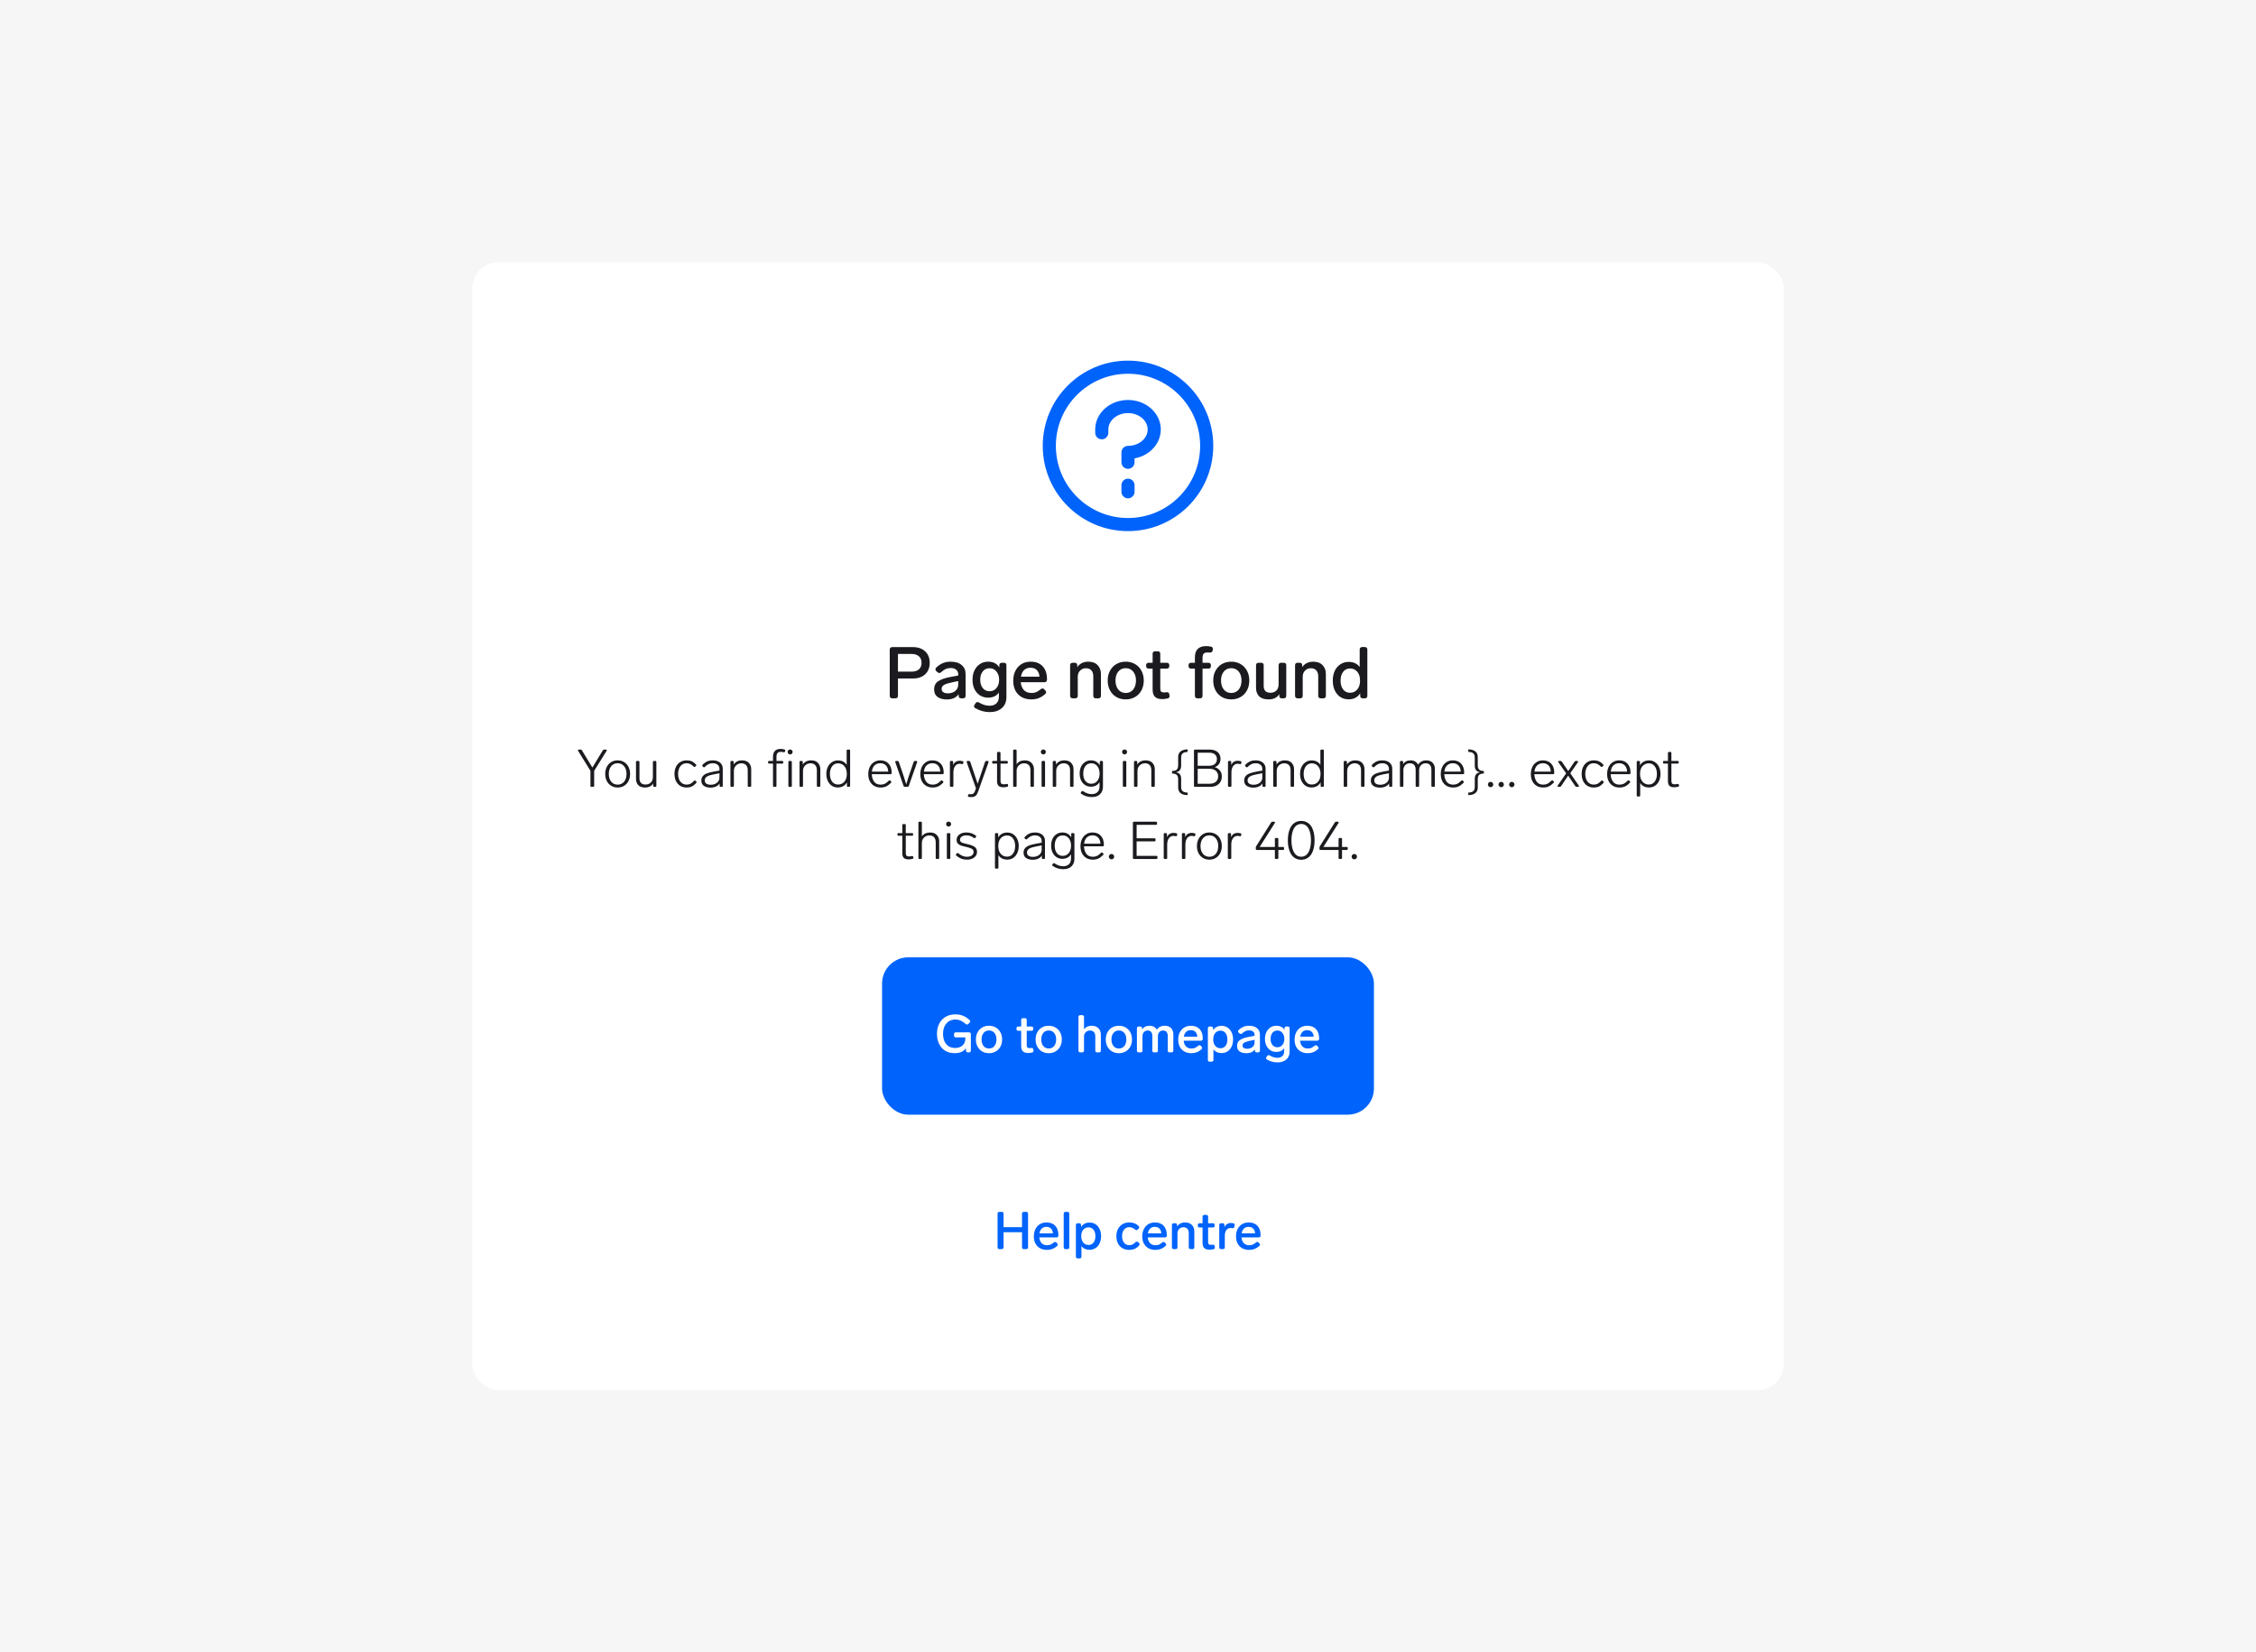 <svg width="688" height="504" viewBox="0 0 688 504" fill="none" xmlns="http://www.w3.org/2000/svg">
<rect width="688" height="504" fill="#F6F6F6"/>
<rect x="144" y="80" width="400" height="344" rx="8" fill="white"/>
<path d="M344 141V138C348.418 138 352 134.865 352 131C352 127.135 348.418 124 344 124C339.582 124 336 127.135 336 131V132M344 150V148M368 136C368 149.255 357.255 160 344 160C330.745 160 320 149.255 320 136C320 122.745 330.745 112 344 112C357.255 112 368 122.745 368 136Z" stroke="#0063FB" stroke-width="4" stroke-linecap="round" stroke-linejoin="round"/>
<path d="M272.107 213C271.872 213 271.681 212.934 271.535 212.802C271.403 212.655 271.337 212.465 271.337 212.23V198.15C271.337 197.901 271.403 197.71 271.535 197.578C271.681 197.446 271.872 197.38 272.107 197.38H278.421C279.975 197.38 281.215 197.813 282.139 198.678C283.063 199.529 283.525 200.695 283.525 202.176C283.525 203.657 283.063 204.823 282.139 205.674C281.215 206.525 279.975 206.95 278.421 206.95H273.845V212.23C273.845 212.465 273.779 212.655 273.647 212.802C273.515 212.934 273.324 213 273.075 213H272.107ZM278.025 204.86C278.963 204.86 279.697 204.633 280.225 204.178C280.767 203.709 281.039 203.041 281.039 202.176C281.039 201.296 280.767 200.629 280.225 200.174C279.697 199.705 278.963 199.47 278.025 199.47H273.845V204.86H278.025ZM289.891 201.824C291.357 201.824 292.487 202.169 293.279 202.858C294.071 203.533 294.467 204.435 294.467 205.564V212.23C294.467 212.465 294.401 212.655 294.269 212.802C294.137 212.934 293.946 213 293.697 213H293.125C292.89 213 292.699 212.934 292.553 212.802C292.421 212.655 292.355 212.465 292.355 212.23V211.746C292.003 212.259 291.519 212.655 290.903 212.934C290.287 213.213 289.568 213.352 288.747 213.352C287.617 213.352 286.686 213.103 285.953 212.604C285.234 212.091 284.875 211.321 284.875 210.294C284.875 209.15 285.3 208.307 286.151 207.764C287.016 207.207 288.211 206.789 289.737 206.51L292.223 206.048V205.652C292.223 205.051 292.01 204.589 291.585 204.266C291.174 203.929 290.624 203.76 289.935 203.76C289.348 203.76 288.835 203.863 288.395 204.068C287.969 204.259 287.507 204.581 287.009 205.036C286.818 205.197 286.635 205.278 286.459 205.278C286.283 205.278 286.099 205.197 285.909 205.036L285.557 204.728C285.366 204.552 285.271 204.361 285.271 204.156C285.271 203.965 285.359 203.782 285.535 203.606C286.165 203.005 286.833 202.557 287.537 202.264C288.241 201.971 289.025 201.824 289.891 201.824ZM289.077 211.482C289.957 211.482 290.697 211.247 291.299 210.778C291.915 210.309 292.223 209.634 292.223 208.754V207.742L290.309 208.138C289.238 208.358 288.446 208.607 287.933 208.886C287.419 209.165 287.163 209.59 287.163 210.162C287.163 210.573 287.331 210.895 287.669 211.13C288.006 211.365 288.475 211.482 289.077 211.482ZM304.765 202.858C304.765 202.638 304.831 202.469 304.963 202.352C305.11 202.22 305.3 202.154 305.535 202.154H306.151C306.4 202.154 306.591 202.22 306.723 202.352C306.855 202.484 306.921 202.675 306.921 202.924V212.604C306.921 214.056 306.452 215.185 305.513 215.992C304.589 216.799 303.357 217.202 301.817 217.202C300.277 217.202 298.825 216.806 297.461 216.014C297.182 215.867 297.043 215.669 297.043 215.42C297.043 215.288 297.102 215.127 297.219 214.936L297.505 214.518C297.666 214.269 297.864 214.144 298.099 214.144C298.26 214.144 298.422 214.195 298.583 214.298C299.17 214.635 299.712 214.877 300.211 215.024C300.71 215.185 301.238 215.266 301.795 215.266C302.646 215.266 303.328 215.031 303.841 214.562C304.369 214.107 304.633 213.389 304.633 212.406V211.24C303.9 212.281 302.8 212.802 301.333 212.802C300.424 212.802 299.602 212.575 298.869 212.12C298.15 211.651 297.586 211.005 297.175 210.184C296.779 209.348 296.581 208.395 296.581 207.324C296.581 206.253 296.779 205.307 297.175 204.486C297.586 203.65 298.15 202.997 298.869 202.528C299.602 202.059 300.424 201.824 301.333 201.824C302.888 201.824 304.032 202.403 304.765 203.562V202.858ZM301.795 210.844C302.646 210.844 303.342 210.521 303.885 209.876C304.428 209.216 304.699 208.365 304.699 207.324C304.699 206.297 304.428 205.461 303.885 204.816C303.357 204.156 302.66 203.826 301.795 203.826C300.915 203.826 300.218 204.149 299.705 204.794C299.192 205.439 298.935 206.283 298.935 207.324C298.935 208.38 299.192 209.231 299.705 209.876C300.218 210.521 300.915 210.844 301.795 210.844ZM317.379 210.228C317.57 210.067 317.753 209.986 317.929 209.986C318.105 209.986 318.289 210.081 318.479 210.272L318.787 210.602C318.949 210.793 319.029 210.976 319.029 211.152C319.029 211.343 318.934 211.526 318.743 211.702C318.069 212.289 317.394 212.707 316.719 212.956C316.059 213.205 315.326 213.33 314.519 213.33C313.39 213.33 312.407 213.095 311.571 212.626C310.75 212.157 310.112 211.497 309.657 210.646C309.217 209.781 308.997 208.783 308.997 207.654C308.997 206.539 309.21 205.542 309.635 204.662C310.075 203.767 310.691 203.071 311.483 202.572C312.29 202.073 313.229 201.824 314.299 201.824C315.898 201.824 317.13 202.301 317.995 203.254C318.861 204.193 319.293 205.491 319.293 207.148V207.346C319.279 207.581 319.205 207.764 319.073 207.896C318.941 208.028 318.751 208.094 318.501 208.094H311.285C311.373 209.062 311.689 209.854 312.231 210.47C312.789 211.071 313.566 211.372 314.563 211.372C315.106 211.372 315.583 211.291 315.993 211.13C316.404 210.954 316.866 210.653 317.379 210.228ZM314.255 203.672C313.449 203.672 312.796 203.914 312.297 204.398C311.813 204.867 311.498 205.535 311.351 206.4H317.005C316.947 205.549 316.683 204.882 316.213 204.398C315.744 203.914 315.091 203.672 314.255 203.672ZM331.872 201.824C333.118 201.824 334.072 202.176 334.732 202.88C335.406 203.569 335.744 204.464 335.744 205.564V212.23C335.744 212.465 335.678 212.655 335.546 212.802C335.414 212.934 335.223 213 334.974 213H334.182C333.947 213 333.756 212.934 333.61 212.802C333.478 212.655 333.412 212.465 333.412 212.23V206.29C333.412 205.498 333.214 204.889 332.818 204.464C332.436 204.039 331.886 203.826 331.168 203.826C330.464 203.826 329.87 204.068 329.386 204.552C328.916 205.036 328.682 205.645 328.682 206.378V212.23C328.682 212.465 328.616 212.655 328.484 212.802C328.352 212.934 328.161 213 327.912 213H327.12C326.885 213 326.694 212.934 326.548 212.802C326.416 212.655 326.35 212.465 326.35 212.23V202.924C326.35 202.675 326.416 202.484 326.548 202.352C326.694 202.22 326.885 202.154 327.12 202.154H327.758C328.007 202.154 328.198 202.22 328.33 202.352C328.462 202.484 328.528 202.675 328.528 202.924V203.496C328.88 202.953 329.342 202.543 329.914 202.264C330.486 201.971 331.138 201.824 331.872 201.824ZM343.308 213.33C342.237 213.33 341.284 213.088 340.448 212.604C339.627 212.12 338.981 211.445 338.512 210.58C338.043 209.7 337.808 208.695 337.808 207.566C337.808 206.437 338.043 205.439 338.512 204.574C338.981 203.709 339.627 203.034 340.448 202.55C341.284 202.066 342.237 201.824 343.308 201.824C344.364 201.824 345.31 202.066 346.146 202.55C346.982 203.034 347.635 203.716 348.104 204.596C348.573 205.461 348.808 206.451 348.808 207.566C348.808 208.695 348.573 209.7 348.104 210.58C347.635 211.445 346.982 212.12 346.146 212.604C345.31 213.088 344.364 213.33 343.308 213.33ZM343.308 211.372C344.247 211.372 345.002 211.027 345.574 210.338C346.146 209.634 346.432 208.71 346.432 207.566C346.432 206.437 346.146 205.527 345.574 204.838C345.002 204.149 344.247 203.804 343.308 203.804C342.369 203.804 341.614 204.149 341.042 204.838C340.47 205.527 340.184 206.437 340.184 207.566C340.184 208.71 340.47 209.634 341.042 210.338C341.614 211.027 342.369 211.372 343.308 211.372ZM355.734 211.152C355.778 211.137 355.844 211.13 355.932 211.13C356.299 211.13 356.519 211.343 356.592 211.768L356.658 212.12C356.673 212.164 356.68 212.237 356.68 212.34C356.68 212.707 356.475 212.941 356.064 213.044C355.478 213.176 354.942 213.242 354.458 213.242C353.417 213.242 352.662 213 352.192 212.516C351.738 212.032 351.51 211.306 351.51 210.338V203.936H350.3C350.066 203.936 349.875 203.87 349.728 203.738C349.596 203.591 349.53 203.401 349.53 203.166V202.924C349.53 202.675 349.596 202.484 349.728 202.352C349.875 202.22 350.066 202.154 350.3 202.154H351.51V199.426C351.51 199.177 351.576 198.986 351.708 198.854C351.855 198.722 352.046 198.656 352.28 198.656H353.072C353.322 198.656 353.512 198.722 353.644 198.854C353.776 198.986 353.842 199.177 353.842 199.426V202.154H355.822C356.072 202.154 356.262 202.22 356.394 202.352C356.526 202.484 356.592 202.675 356.592 202.924V203.166C356.592 203.401 356.526 203.591 356.394 203.738C356.262 203.87 356.072 203.936 355.822 203.936H353.842V210.052C353.842 210.477 353.93 210.778 354.106 210.954C354.297 211.13 354.598 211.218 355.008 211.218C355.184 211.218 355.426 211.196 355.734 211.152ZM368.206 199.008C367.693 199.008 367.319 199.133 367.084 199.382C366.849 199.631 366.732 200.057 366.732 200.658V202.154H368.514C368.763 202.154 368.954 202.22 369.086 202.352C369.218 202.484 369.284 202.675 369.284 202.924V203.166C369.284 203.401 369.218 203.591 369.086 203.738C368.954 203.87 368.763 203.936 368.514 203.936H366.732V212.23C366.732 212.465 366.666 212.655 366.534 212.802C366.402 212.934 366.211 213 365.962 213H365.17C364.935 213 364.745 212.934 364.598 212.802C364.466 212.655 364.4 212.465 364.4 212.23V203.936H363.234C362.999 203.936 362.809 203.87 362.662 203.738C362.53 203.591 362.464 203.401 362.464 203.166V202.924C362.464 202.675 362.53 202.484 362.662 202.352C362.809 202.22 362.999 202.154 363.234 202.154H364.4V200.504C364.4 199.375 364.686 198.524 365.258 197.952C365.845 197.365 366.688 197.072 367.788 197.072C368.287 197.072 368.793 197.123 369.306 197.226C369.687 197.329 369.878 197.563 369.878 197.93C369.878 198.033 369.871 198.113 369.856 198.172L369.79 198.48C369.702 198.861 369.416 199.052 368.932 199.052L368.668 199.03C368.565 199.015 368.411 199.008 368.206 199.008ZM375.492 213.33C374.421 213.33 373.468 213.088 372.632 212.604C371.81 212.12 371.165 211.445 370.696 210.58C370.226 209.7 369.992 208.695 369.992 207.566C369.992 206.437 370.226 205.439 370.696 204.574C371.165 203.709 371.81 203.034 372.632 202.55C373.468 202.066 374.421 201.824 375.492 201.824C376.548 201.824 377.494 202.066 378.33 202.55C379.166 203.034 379.818 203.716 380.288 204.596C380.757 205.461 380.992 206.451 380.992 207.566C380.992 208.695 380.757 209.7 380.288 210.58C379.818 211.445 379.166 212.12 378.33 212.604C377.494 213.088 376.548 213.33 375.492 213.33ZM375.492 211.372C376.43 211.372 377.186 211.027 377.758 210.338C378.33 209.634 378.616 208.71 378.616 207.566C378.616 206.437 378.33 205.527 377.758 204.838C377.186 204.149 376.43 203.804 375.492 203.804C374.553 203.804 373.798 204.149 373.226 204.838C372.654 205.527 372.368 206.437 372.368 207.566C372.368 208.71 372.654 209.634 373.226 210.338C373.798 211.027 374.553 211.372 375.492 211.372ZM389.933 202.924C389.933 202.675 389.999 202.484 390.131 202.352C390.278 202.22 390.468 202.154 390.703 202.154H391.495C391.744 202.154 391.935 202.22 392.067 202.352C392.199 202.484 392.265 202.675 392.265 202.924V212.23C392.265 212.465 392.199 212.655 392.067 212.802C391.935 212.934 391.744 213 391.495 213H390.901C390.666 213 390.476 212.934 390.329 212.802C390.197 212.655 390.131 212.465 390.131 212.23V211.724C389.838 212.223 389.412 212.619 388.855 212.912C388.298 213.191 387.638 213.33 386.875 213.33C385.584 213.33 384.624 213.015 383.993 212.384C383.362 211.739 383.047 210.888 383.047 209.832V202.924C383.047 202.675 383.113 202.484 383.245 202.352C383.392 202.22 383.582 202.154 383.817 202.154H384.609C384.858 202.154 385.049 202.22 385.181 202.352C385.313 202.484 385.379 202.675 385.379 202.924V209.216C385.379 209.891 385.548 210.411 385.885 210.778C386.237 211.13 386.743 211.306 387.403 211.306C388.166 211.306 388.774 211.086 389.229 210.646C389.698 210.206 389.933 209.568 389.933 208.732V202.924ZM400.471 201.824C401.718 201.824 402.671 202.176 403.331 202.88C404.006 203.569 404.343 204.464 404.343 205.564V212.23C404.343 212.465 404.277 212.655 404.145 212.802C404.013 212.934 403.823 213 403.573 213H402.781C402.547 213 402.356 212.934 402.209 212.802C402.077 212.655 402.011 212.465 402.011 212.23V206.29C402.011 205.498 401.813 204.889 401.417 204.464C401.036 204.039 400.486 203.826 399.767 203.826C399.063 203.826 398.469 204.068 397.985 204.552C397.516 205.036 397.281 205.645 397.281 206.378V212.23C397.281 212.465 397.215 212.655 397.083 212.802C396.951 212.934 396.761 213 396.511 213H395.719C395.485 213 395.294 212.934 395.147 212.802C395.015 212.655 394.949 212.465 394.949 212.23V202.924C394.949 202.675 395.015 202.484 395.147 202.352C395.294 202.22 395.485 202.154 395.719 202.154H396.357C396.607 202.154 396.797 202.22 396.929 202.352C397.061 202.484 397.127 202.675 397.127 202.924V203.496C397.479 202.953 397.941 202.543 398.513 202.264C399.085 201.971 399.738 201.824 400.471 201.824ZM414.658 198.128C414.658 197.879 414.724 197.688 414.856 197.556C415.002 197.424 415.193 197.358 415.428 197.358H416.22C416.469 197.358 416.66 197.424 416.792 197.556C416.924 197.688 416.99 197.879 416.99 198.128V212.23C416.99 212.465 416.924 212.655 416.792 212.802C416.66 212.934 416.469 213 416.22 213H415.582C415.347 213 415.156 212.934 415.01 212.802C414.878 212.655 414.812 212.465 414.812 212.23V211.46C414.049 212.692 412.854 213.308 411.226 213.308C410.316 213.308 409.495 213.073 408.762 212.604C408.043 212.135 407.478 211.467 407.068 210.602C406.657 209.737 406.452 208.732 406.452 207.588C406.452 206.459 406.657 205.461 407.068 204.596C407.493 203.731 408.072 203.063 408.806 202.594C409.539 202.125 410.36 201.89 411.27 201.89C412.766 201.89 413.895 202.411 414.658 203.452V198.128ZM411.71 211.306C412.604 211.306 413.338 210.976 413.91 210.316C414.482 209.641 414.768 208.732 414.768 207.588C414.768 206.444 414.482 205.542 413.91 204.882C413.338 204.222 412.604 203.892 411.71 203.892C410.844 203.892 410.148 204.229 409.62 204.904C409.092 205.579 408.828 206.473 408.828 207.588C408.828 208.717 409.084 209.619 409.598 210.294C410.126 210.969 410.83 211.306 411.71 211.306Z" fill="#1B1B1F"/>
<path d="M183.857 228.848C183.932 228.709 184.06 228.64 184.241 228.64H184.785C184.967 228.64 185.057 228.709 185.057 228.848C185.057 228.912 185.036 228.971 184.993 229.024L181.201 235.12V239.68C181.201 239.893 181.095 240 180.881 240H180.385C180.172 240 180.065 239.893 180.065 239.68V235.104L176.305 229.024C176.263 228.971 176.241 228.912 176.241 228.848C176.241 228.709 176.332 228.64 176.513 228.64H177.073C177.255 228.64 177.383 228.709 177.457 228.848L180.657 234.112L183.857 228.848ZM188.362 240.208C187.626 240.208 186.97 240.032 186.394 239.68C185.818 239.328 185.37 238.843 185.05 238.224C184.73 237.595 184.57 236.875 184.57 236.064C184.57 235.253 184.73 234.539 185.05 233.92C185.37 233.291 185.818 232.8 186.394 232.448C186.97 232.096 187.626 231.92 188.362 231.92C189.098 231.92 189.754 232.096 190.33 232.448C190.906 232.8 191.354 233.291 191.674 233.92C191.994 234.539 192.154 235.253 192.154 236.064C192.154 236.875 191.994 237.595 191.674 238.224C191.354 238.843 190.906 239.328 190.33 239.68C189.754 240.032 189.098 240.208 188.362 240.208ZM188.362 239.328C189.183 239.328 189.839 239.029 190.33 238.432C190.821 237.824 191.066 237.035 191.066 236.064C191.066 235.093 190.821 234.309 190.33 233.712C189.839 233.104 189.183 232.8 188.362 232.8C187.541 232.8 186.885 233.104 186.394 233.712C185.903 234.309 185.658 235.093 185.658 236.064C185.658 237.035 185.903 237.824 186.394 238.432C186.885 239.029 187.541 239.328 188.362 239.328ZM199.109 232.432C199.109 232.219 199.215 232.112 199.429 232.112H199.845C200.058 232.112 200.165 232.219 200.165 232.432V239.68C200.165 239.893 200.058 240 199.845 240H199.509C199.295 240 199.189 239.893 199.189 239.68V238.96C198.954 239.376 198.618 239.691 198.181 239.904C197.754 240.107 197.285 240.208 196.773 240.208C195.813 240.208 195.103 239.968 194.645 239.488C194.186 238.997 193.957 238.368 193.957 237.6V232.432C193.957 232.219 194.063 232.112 194.277 232.112H194.693C194.906 232.112 195.013 232.219 195.013 232.432V237.376C195.013 238.005 195.167 238.485 195.477 238.816C195.797 239.136 196.25 239.296 196.837 239.296C197.498 239.296 198.042 239.093 198.469 238.688C198.895 238.283 199.109 237.707 199.109 236.96V232.432ZM209.423 240.208C208.666 240.208 208.004 240.037 207.439 239.696C206.884 239.344 206.452 238.859 206.143 238.24C205.844 237.611 205.695 236.885 205.695 236.064C205.695 235.253 205.844 234.533 206.143 233.904C206.452 233.275 206.884 232.789 207.439 232.448C208.004 232.096 208.655 231.92 209.391 231.92C209.988 231.92 210.511 232.021 210.959 232.224C211.407 232.416 211.839 232.736 212.255 233.184C212.319 233.248 212.351 233.317 212.351 233.392C212.351 233.488 212.308 233.568 212.223 233.632L211.999 233.84C211.935 233.904 211.86 233.936 211.775 233.936C211.7 233.936 211.62 233.893 211.535 233.808C211.162 233.435 210.804 233.173 210.463 233.024C210.132 232.875 209.764 232.8 209.359 232.8C208.804 232.8 208.33 232.955 207.935 233.264C207.551 233.573 207.263 233.979 207.071 234.48C206.879 234.971 206.783 235.499 206.783 236.064C206.783 236.629 206.879 237.163 207.071 237.664C207.263 238.155 207.556 238.555 207.951 238.864C208.346 239.163 208.831 239.312 209.407 239.312C209.834 239.312 210.207 239.237 210.527 239.088C210.858 238.928 211.226 238.629 211.631 238.192C211.716 238.107 211.796 238.064 211.871 238.064C211.956 238.064 212.031 238.096 212.095 238.16L212.319 238.336C212.394 238.4 212.431 238.475 212.431 238.56C212.431 238.645 212.383 238.747 212.287 238.864C211.839 239.355 211.391 239.701 210.943 239.904C210.495 240.107 209.988 240.208 209.423 240.208ZM217.326 231.92C218.296 231.92 219.054 232.155 219.598 232.624C220.142 233.083 220.414 233.691 220.414 234.448V239.68C220.414 239.893 220.307 240 220.094 240H219.774C219.56 240 219.454 239.893 219.454 239.68V238.96C219.187 239.387 218.808 239.707 218.318 239.92C217.838 240.133 217.299 240.24 216.702 240.24C215.87 240.24 215.192 240.064 214.67 239.712C214.147 239.36 213.886 238.816 213.886 238.08C213.886 237.493 214.051 237.024 214.382 236.672C214.712 236.309 215.144 236.037 215.678 235.856C216.211 235.664 216.878 235.493 217.678 235.344L219.406 235.04V234.528C219.406 233.984 219.219 233.563 218.846 233.264C218.472 232.955 217.982 232.8 217.374 232.8C216.915 232.8 216.499 232.885 216.126 233.056C215.752 233.227 215.352 233.52 214.926 233.936C214.851 234.011 214.771 234.048 214.686 234.048C214.611 234.048 214.542 234.016 214.478 233.952L214.27 233.76C214.195 233.685 214.158 233.605 214.158 233.52C214.158 233.424 214.195 233.339 214.27 233.264C214.718 232.795 215.187 232.453 215.678 232.24C216.179 232.027 216.728 231.92 217.326 231.92ZM216.75 239.36C217.518 239.36 218.152 239.157 218.654 238.752C219.155 238.347 219.406 237.829 219.406 237.2V235.856L217.918 236.144C217.224 236.283 216.675 236.416 216.27 236.544C215.864 236.672 215.539 236.859 215.294 237.104C215.048 237.349 214.926 237.669 214.926 238.064C214.926 238.469 215.086 238.789 215.406 239.024C215.736 239.248 216.184 239.36 216.75 239.36ZM226.274 231.92C227.202 231.92 227.901 232.176 228.37 232.688C228.85 233.2 229.09 233.84 229.09 234.608V239.68C229.09 239.893 228.984 240 228.77 240H228.354C228.141 240 228.034 239.893 228.034 239.68V234.96C228.034 234.256 227.864 233.723 227.522 233.36C227.181 232.997 226.69 232.816 226.05 232.816C225.645 232.816 225.272 232.917 224.93 233.12C224.589 233.312 224.317 233.579 224.114 233.92C223.912 234.261 223.81 234.635 223.81 235.04V239.68C223.81 239.893 223.704 240 223.49 240H223.074C222.861 240 222.754 239.893 222.754 239.68V232.432C222.754 232.219 222.861 232.112 223.074 232.112H223.426C223.64 232.112 223.746 232.219 223.746 232.432V233.2C224.013 232.773 224.365 232.453 224.802 232.24C225.24 232.027 225.73 231.92 226.274 231.92ZM238.122 229.328C237.642 229.328 237.3 229.456 237.098 229.712C236.895 229.957 236.794 230.373 236.794 230.96V232.112H238.554C238.767 232.112 238.874 232.219 238.874 232.432V232.592C238.874 232.805 238.767 232.912 238.554 232.912H236.794V239.68C236.794 239.893 236.687 240 236.474 240H236.058C235.844 240 235.738 239.893 235.738 239.68V232.912H234.554C234.34 232.912 234.234 232.805 234.234 232.592V232.432C234.234 232.219 234.34 232.112 234.554 232.112H235.738V230.784C235.738 230.048 235.93 229.472 236.314 229.056C236.708 228.64 237.268 228.432 237.994 228.432C238.399 228.432 238.815 228.491 239.242 228.608C239.444 228.672 239.519 228.805 239.466 229.008L239.402 229.232C239.348 229.381 239.242 229.456 239.082 229.456C239.05 229.456 238.98 229.445 238.874 229.424C238.639 229.36 238.388 229.328 238.122 229.328ZM240.954 230.112C240.741 230.112 240.56 230.037 240.41 229.888C240.272 229.739 240.202 229.557 240.202 229.344C240.202 229.131 240.272 228.955 240.41 228.816C240.56 228.677 240.741 228.608 240.954 228.608C241.178 228.608 241.36 228.677 241.498 228.816C241.648 228.955 241.722 229.131 241.722 229.344C241.722 229.557 241.648 229.739 241.498 229.888C241.36 230.037 241.178 230.112 240.954 230.112ZM240.746 240C240.533 240 240.426 239.893 240.426 239.68V232.432C240.426 232.219 240.533 232.112 240.746 232.112H241.162C241.376 232.112 241.482 232.219 241.482 232.432V239.68C241.482 239.893 241.376 240 241.162 240H240.746ZM247.352 231.92C248.28 231.92 248.979 232.176 249.448 232.688C249.928 233.2 250.168 233.84 250.168 234.608V239.68C250.168 239.893 250.062 240 249.848 240H249.432C249.219 240 249.112 239.893 249.112 239.68V234.96C249.112 234.256 248.942 233.723 248.6 233.36C248.259 232.997 247.768 232.816 247.128 232.816C246.723 232.816 246.35 232.917 246.008 233.12C245.667 233.312 245.395 233.579 245.192 233.92C244.99 234.261 244.888 234.635 244.888 235.04V239.68C244.888 239.893 244.782 240 244.568 240H244.152C243.939 240 243.832 239.893 243.832 239.68V232.432C243.832 232.219 243.939 232.112 244.152 232.112H244.504C244.718 232.112 244.824 232.219 244.824 232.432V233.2C245.091 232.773 245.443 232.453 245.88 232.24C246.318 232.027 246.808 231.92 247.352 231.92ZM258.2 228.96C258.2 228.747 258.307 228.64 258.52 228.64H258.936C259.15 228.64 259.256 228.747 259.256 228.96V239.68C259.256 239.893 259.15 240 258.936 240H258.6C258.387 240 258.28 239.893 258.28 239.68V238.64C257.992 239.141 257.614 239.525 257.144 239.792C256.675 240.059 256.12 240.192 255.48 240.192C254.808 240.192 254.211 240.021 253.688 239.68C253.166 239.328 252.755 238.843 252.456 238.224C252.158 237.595 252.008 236.875 252.008 236.064C252.008 235.253 252.158 234.539 252.456 233.92C252.766 233.291 253.187 232.805 253.72 232.464C254.254 232.112 254.851 231.936 255.512 231.936C256.728 231.936 257.624 232.389 258.2 233.296V228.96ZM255.56 239.296C256.36 239.296 257.006 239.013 257.496 238.448C257.998 237.872 258.248 237.077 258.248 236.064C258.248 235.061 257.998 234.272 257.496 233.696C257.006 233.12 256.36 232.832 255.56 232.832C254.824 232.832 254.227 233.131 253.768 233.728C253.32 234.325 253.096 235.104 253.096 236.064C253.096 237.035 253.32 237.819 253.768 238.416C254.216 239.003 254.814 239.296 255.56 239.296ZM271.061 238.128C271.135 238.053 271.215 238.016 271.301 238.016C271.375 238.016 271.445 238.048 271.509 238.112L271.717 238.304C271.791 238.379 271.829 238.459 271.829 238.544C271.829 238.608 271.797 238.683 271.733 238.768C271.21 239.291 270.703 239.664 270.213 239.888C269.722 240.101 269.173 240.208 268.565 240.208C267.797 240.208 267.13 240.037 266.565 239.696C265.999 239.355 265.562 238.88 265.253 238.272C264.943 237.653 264.789 236.939 264.789 236.128C264.789 235.307 264.938 234.581 265.237 233.952C265.546 233.312 265.978 232.816 266.533 232.464C267.087 232.101 267.727 231.92 268.453 231.92C269.53 231.92 270.378 232.256 270.997 232.928C271.615 233.6 271.925 234.507 271.925 235.648V235.84C271.914 235.936 271.877 236.011 271.813 236.064C271.759 236.117 271.685 236.144 271.589 236.144H265.861C265.893 237.04 266.127 237.797 266.565 238.416C267.013 239.024 267.679 239.328 268.565 239.328C269.045 239.328 269.466 239.243 269.829 239.072C270.202 238.891 270.613 238.576 271.061 238.128ZM268.453 232.8C267.749 232.8 267.167 233.019 266.709 233.456C266.261 233.883 265.989 234.512 265.893 235.344H270.869C270.847 234.565 270.623 233.947 270.197 233.488C269.77 233.029 269.189 232.8 268.453 232.8ZM278.65 232.368C278.714 232.197 278.836 232.112 279.018 232.112H279.434C279.519 232.112 279.588 232.133 279.642 232.176C279.695 232.219 279.722 232.277 279.722 232.352L279.69 232.48L277.146 239.744C277.082 239.915 276.959 240 276.778 240H275.93C275.748 240 275.626 239.915 275.562 239.744L273.034 232.48L273.002 232.352C273.002 232.277 273.028 232.219 273.082 232.176C273.135 232.133 273.204 232.112 273.29 232.112H273.722C273.903 232.112 274.026 232.197 274.09 232.368L275.066 235.184C275.471 236.357 275.903 237.707 276.362 239.232C276.383 239.168 276.442 238.987 276.538 238.688C276.975 237.248 277.354 236.08 277.674 235.184L278.65 232.368ZM286.936 238.128C287.01 238.053 287.09 238.016 287.176 238.016C287.25 238.016 287.32 238.048 287.384 238.112L287.592 238.304C287.666 238.379 287.704 238.459 287.704 238.544C287.704 238.608 287.672 238.683 287.608 238.768C287.085 239.291 286.578 239.664 286.088 239.888C285.597 240.101 285.048 240.208 284.44 240.208C283.672 240.208 283.005 240.037 282.44 239.696C281.874 239.355 281.437 238.88 281.128 238.272C280.818 237.653 280.664 236.939 280.664 236.128C280.664 235.307 280.813 234.581 281.112 233.952C281.421 233.312 281.853 232.816 282.408 232.464C282.962 232.101 283.602 231.92 284.328 231.92C285.405 231.92 286.253 232.256 286.872 232.928C287.49 233.6 287.8 234.507 287.8 235.648V235.84C287.789 235.936 287.752 236.011 287.688 236.064C287.634 236.117 287.56 236.144 287.464 236.144H281.736C281.768 237.04 282.002 237.797 282.44 238.416C282.888 239.024 283.554 239.328 284.44 239.328C284.92 239.328 285.341 239.243 285.704 239.072C286.077 238.891 286.488 238.576 286.936 238.128ZM284.328 232.8C283.624 232.8 283.042 233.019 282.584 233.456C282.136 233.883 281.864 234.512 281.768 235.344H286.744C286.722 234.565 286.498 233.947 286.072 233.488C285.645 233.029 285.064 232.8 284.328 232.8ZM292.636 232.048C292.902 232.048 293.217 232.091 293.58 232.176C293.772 232.24 293.846 232.373 293.804 232.576L293.74 232.832C293.686 233.035 293.553 233.109 293.34 233.056C293.084 232.992 292.849 232.96 292.636 232.96C292.092 232.96 291.638 233.195 291.276 233.664C290.924 234.133 290.748 234.784 290.748 235.616V239.68C290.748 239.893 290.641 240 290.428 240H290.012C289.798 240 289.692 239.893 289.692 239.68V232.432C289.692 232.219 289.798 232.112 290.012 232.112H290.364C290.577 232.112 290.684 232.219 290.684 232.432V233.312C290.865 232.917 291.121 232.608 291.452 232.384C291.793 232.16 292.188 232.048 292.636 232.048ZM300.416 232.368C300.48 232.197 300.603 232.112 300.784 232.112H301.216C301.301 232.112 301.371 232.133 301.424 232.176C301.477 232.219 301.504 232.277 301.504 232.352L301.472 232.48L298.384 241.2C298.213 241.68 298.048 242.053 297.888 242.32C297.728 242.587 297.509 242.789 297.232 242.928C296.965 243.067 296.613 243.136 296.176 243.136C295.899 243.136 295.653 243.115 295.44 243.072C295.333 243.061 295.259 243.019 295.216 242.944C295.184 242.869 295.179 242.784 295.2 242.688L295.248 242.48C295.291 242.288 295.413 242.203 295.616 242.224C295.808 242.256 295.973 242.272 296.112 242.272C296.453 242.272 296.72 242.176 296.912 241.984C297.115 241.792 297.307 241.429 297.488 240.896L297.632 240.448L294.816 232.48L294.784 232.352C294.784 232.277 294.811 232.219 294.864 232.176C294.917 232.133 294.987 232.112 295.072 232.112H295.536C295.707 232.112 295.824 232.197 295.888 232.368L296.784 235.008C296.869 235.275 297.083 235.909 297.424 236.912L298.144 239.072C298.496 238.08 298.96 236.715 299.536 234.976L300.416 232.368ZM306.994 239.12C307.026 239.109 307.068 239.104 307.122 239.104C307.186 239.104 307.244 239.125 307.298 239.168C307.351 239.211 307.383 239.269 307.394 239.344L307.442 239.568C307.452 239.589 307.458 239.627 307.458 239.68C307.458 239.829 307.378 239.92 307.218 239.952C306.834 240.069 306.423 240.128 305.986 240.128C305.292 240.128 304.796 239.973 304.498 239.664C304.21 239.344 304.066 238.885 304.066 238.288V232.912H302.882C302.668 232.912 302.562 232.805 302.562 232.592V232.432C302.562 232.219 302.668 232.112 302.882 232.112H304.066V229.68C304.066 229.467 304.172 229.36 304.386 229.36H304.802C305.015 229.36 305.122 229.467 305.122 229.68V232.112H307.042C307.255 232.112 307.362 232.219 307.362 232.432V232.592C307.362 232.805 307.255 232.912 307.042 232.912H305.122V238.16C305.122 238.555 305.196 238.832 305.346 238.992C305.495 239.152 305.751 239.232 306.114 239.232C306.37 239.232 306.663 239.195 306.994 239.12ZM312.493 231.92C313.41 231.92 314.109 232.181 314.589 232.704C315.069 233.216 315.309 233.851 315.309 234.608V239.68C315.309 239.893 315.202 240 314.989 240H314.573C314.36 240 314.253 239.893 314.253 239.68V234.96C314.253 234.256 314.082 233.723 313.741 233.36C313.4 232.997 312.909 232.816 312.269 232.816C311.864 232.816 311.49 232.917 311.149 233.12C310.808 233.312 310.536 233.579 310.333 233.92C310.13 234.261 310.029 234.635 310.029 235.04V239.68C310.029 239.893 309.922 240 309.709 240H309.293C309.08 240 308.973 239.893 308.973 239.68V228.96C308.973 228.747 309.08 228.64 309.293 228.64H309.709C309.922 228.64 310.029 228.747 310.029 228.96V233.136C310.285 232.731 310.626 232.427 311.053 232.224C311.49 232.021 311.97 231.92 312.493 231.92ZM318.173 230.112C317.96 230.112 317.778 230.037 317.629 229.888C317.49 229.739 317.421 229.557 317.421 229.344C317.421 229.131 317.49 228.955 317.629 228.816C317.778 228.677 317.96 228.608 318.173 228.608C318.397 228.608 318.578 228.677 318.717 228.816C318.866 228.955 318.941 229.131 318.941 229.344C318.941 229.557 318.866 229.739 318.717 229.888C318.578 230.037 318.397 230.112 318.173 230.112ZM317.965 240C317.752 240 317.645 239.893 317.645 239.68V232.432C317.645 232.219 317.752 232.112 317.965 232.112H318.381C318.594 232.112 318.701 232.219 318.701 232.432V239.68C318.701 239.893 318.594 240 318.381 240H317.965ZM324.571 231.92C325.499 231.92 326.198 232.176 326.667 232.688C327.147 233.2 327.387 233.84 327.387 234.608V239.68C327.387 239.893 327.281 240 327.067 240H326.651C326.438 240 326.331 239.893 326.331 239.68V234.96C326.331 234.256 326.161 233.723 325.819 233.36C325.478 232.997 324.987 232.816 324.347 232.816C323.942 232.816 323.569 232.917 323.227 233.12C322.886 233.312 322.614 233.579 322.411 233.92C322.209 234.261 322.107 234.635 322.107 235.04V239.68C322.107 239.893 322.001 240 321.787 240H321.371C321.158 240 321.051 239.893 321.051 239.68V232.432C321.051 232.219 321.158 232.112 321.371 232.112H321.723C321.937 232.112 322.043 232.219 322.043 232.432V233.2C322.31 232.773 322.662 232.453 323.099 232.24C323.537 232.027 324.027 231.92 324.571 231.92ZM335.387 232.432C335.387 232.219 335.494 232.112 335.707 232.112H336.043C336.256 232.112 336.363 232.219 336.363 232.432V239.92C336.363 240.912 336.064 241.691 335.467 242.256C334.87 242.832 334.032 243.12 332.955 243.12C331.792 243.12 330.72 242.789 329.739 242.128C329.632 242.064 329.579 241.984 329.579 241.888C329.579 241.813 329.6 241.749 329.643 241.696L329.835 241.424C329.899 241.317 329.984 241.264 330.091 241.264C330.134 241.264 330.198 241.285 330.283 241.328C330.752 241.627 331.19 241.851 331.595 242C332.011 242.149 332.464 242.224 332.955 242.224C333.659 242.224 334.23 242.027 334.667 241.632C335.104 241.248 335.323 240.651 335.323 239.84V238.56C334.747 239.488 333.872 239.952 332.699 239.952C332.016 239.952 331.414 239.781 330.891 239.44C330.368 239.088 329.963 238.608 329.675 238C329.398 237.392 329.259 236.704 329.259 235.936C329.259 235.168 329.398 234.48 329.675 233.872C329.963 233.264 330.368 232.789 330.891 232.448C331.414 232.096 332.016 231.92 332.699 231.92C333.318 231.92 333.851 232.053 334.299 232.32C334.758 232.576 335.12 232.944 335.387 233.424V232.432ZM332.811 239.056C333.579 239.056 334.192 238.768 334.651 238.192C335.11 237.605 335.339 236.853 335.339 235.936C335.339 235.019 335.11 234.272 334.651 233.696C334.192 233.109 333.579 232.816 332.811 232.816C332.032 232.816 331.424 233.104 330.987 233.68C330.56 234.256 330.347 235.008 330.347 235.936C330.347 236.864 330.56 237.616 330.987 238.192C331.424 238.768 332.032 239.056 332.811 239.056ZM342.954 230.112C342.741 230.112 342.56 230.037 342.41 229.888C342.272 229.739 342.202 229.557 342.202 229.344C342.202 229.131 342.272 228.955 342.41 228.816C342.56 228.677 342.741 228.608 342.954 228.608C343.178 228.608 343.36 228.677 343.498 228.816C343.648 228.955 343.722 229.131 343.722 229.344C343.722 229.557 343.648 229.739 343.498 229.888C343.36 230.037 343.178 230.112 342.954 230.112ZM342.746 240C342.533 240 342.426 239.893 342.426 239.68V232.432C342.426 232.219 342.533 232.112 342.746 232.112H343.162C343.376 232.112 343.482 232.219 343.482 232.432V239.68C343.482 239.893 343.376 240 343.162 240H342.746ZM349.352 231.92C350.28 231.92 350.979 232.176 351.448 232.688C351.928 233.2 352.168 233.84 352.168 234.608V239.68C352.168 239.893 352.062 240 351.848 240H351.432C351.219 240 351.112 239.893 351.112 239.68V234.96C351.112 234.256 350.942 233.723 350.6 233.36C350.259 232.997 349.768 232.816 349.128 232.816C348.723 232.816 348.35 232.917 348.008 233.12C347.667 233.312 347.395 233.579 347.192 233.92C346.99 234.261 346.888 234.635 346.888 235.04V239.68C346.888 239.893 346.782 240 346.568 240H346.152C345.939 240 345.832 239.893 345.832 239.68V232.432C345.832 232.219 345.939 232.112 346.152 232.112H346.504C346.718 232.112 346.824 232.219 346.824 232.432V233.2C347.091 232.773 347.443 232.453 347.88 232.24C348.318 232.027 348.808 231.92 349.352 231.92ZM362.192 242.528C361.573 242.528 361.045 242.437 360.608 242.256C360.181 242.085 359.856 241.824 359.632 241.472C359.408 241.12 359.296 240.688 359.296 240.176V237.632C359.296 237.227 359.226 236.901 359.088 236.656C358.96 236.4 358.757 236.219 358.48 236.112C358.213 235.995 357.866 235.936 357.44 235.936V235.168C357.866 235.157 358.213 235.099 358.48 234.992C358.757 234.885 358.96 234.709 359.088 234.464C359.226 234.208 359.296 233.877 359.296 233.472V230.912C359.296 230.528 359.36 230.192 359.488 229.904C359.626 229.605 359.818 229.36 360.064 229.168C360.32 228.976 360.624 228.832 360.976 228.736C361.328 228.629 361.733 228.576 362.192 228.576V229.344C361.754 229.355 361.386 229.419 361.088 229.536C360.8 229.653 360.581 229.835 360.432 230.08C360.282 230.315 360.208 230.629 360.208 231.024V233.536C360.208 234.08 360.085 234.523 359.84 234.864C359.605 235.205 359.226 235.424 358.704 235.52V235.568C359.237 235.664 359.621 235.883 359.856 236.224C360.09 236.565 360.208 237.008 360.208 237.552V240.112C360.208 240.485 360.277 240.795 360.416 241.04C360.565 241.285 360.784 241.461 361.072 241.568C361.37 241.685 361.744 241.749 362.192 241.76V242.528ZM370.454 233.984C371.116 234.187 371.638 234.528 372.022 235.008C372.417 235.488 372.614 236.091 372.614 236.816C372.614 237.787 372.3 238.56 371.67 239.136C371.041 239.712 370.198 240 369.142 240H364.438C364.225 240 364.118 239.893 364.118 239.68V228.96C364.118 228.747 364.225 228.64 364.438 228.64H368.95C369.932 228.64 370.721 228.885 371.318 229.376C371.916 229.867 372.214 230.576 372.214 231.504C372.214 232.123 372.054 232.645 371.734 233.072C371.425 233.499 370.998 233.803 370.454 233.984ZM365.254 233.568H368.758C369.494 233.568 370.07 233.392 370.486 233.04C370.902 232.677 371.11 232.171 371.11 231.52C371.11 230.901 370.902 230.427 370.486 230.096C370.081 229.755 369.505 229.584 368.758 229.584H365.254V233.568ZM368.838 239.056C369.702 239.056 370.358 238.853 370.806 238.448C371.265 238.043 371.494 237.493 371.494 236.8C371.494 236.096 371.26 235.536 370.79 235.12C370.332 234.704 369.686 234.496 368.854 234.496H365.254V239.056H368.838ZM377.433 232.048C377.699 232.048 378.014 232.091 378.377 232.176C378.569 232.24 378.643 232.373 378.601 232.576L378.537 232.832C378.483 233.035 378.35 233.109 378.137 233.056C377.881 232.992 377.646 232.96 377.433 232.96C376.889 232.96 376.435 233.195 376.073 233.664C375.721 234.133 375.545 234.784 375.545 235.616V239.68C375.545 239.893 375.438 240 375.225 240H374.809C374.595 240 374.489 239.893 374.489 239.68V232.432C374.489 232.219 374.595 232.112 374.809 232.112H375.161C375.374 232.112 375.481 232.219 375.481 232.432V233.312C375.662 232.917 375.918 232.608 376.249 232.384C376.59 232.16 376.985 232.048 377.433 232.048ZM382.872 231.92C383.843 231.92 384.6 232.155 385.144 232.624C385.688 233.083 385.96 233.691 385.96 234.448V239.68C385.96 239.893 385.854 240 385.64 240H385.32C385.107 240 385 239.893 385 239.68V238.96C384.734 239.387 384.355 239.707 383.864 239.92C383.384 240.133 382.846 240.24 382.248 240.24C381.416 240.24 380.739 240.064 380.216 239.712C379.694 239.36 379.432 238.816 379.432 238.08C379.432 237.493 379.598 237.024 379.928 236.672C380.259 236.309 380.691 236.037 381.224 235.856C381.758 235.664 382.424 235.493 383.224 235.344L384.952 235.04V234.528C384.952 233.984 384.766 233.563 384.392 233.264C384.019 232.955 383.528 232.8 382.92 232.8C382.462 232.8 382.046 232.885 381.672 233.056C381.299 233.227 380.899 233.52 380.472 233.936C380.398 234.011 380.318 234.048 380.232 234.048C380.158 234.048 380.088 234.016 380.024 233.952L379.816 233.76C379.742 233.685 379.704 233.605 379.704 233.52C379.704 233.424 379.742 233.339 379.816 233.264C380.264 232.795 380.734 232.453 381.224 232.24C381.726 232.027 382.275 231.92 382.872 231.92ZM382.296 239.36C383.064 239.36 383.699 239.157 384.2 238.752C384.702 238.347 384.952 237.829 384.952 237.2V235.856L383.464 236.144C382.771 236.283 382.222 236.416 381.816 236.544C381.411 236.672 381.086 236.859 380.84 237.104C380.595 237.349 380.472 237.669 380.472 238.064C380.472 238.469 380.632 238.789 380.952 239.024C381.283 239.248 381.731 239.36 382.296 239.36ZM391.821 231.92C392.749 231.92 393.448 232.176 393.917 232.688C394.397 233.2 394.637 233.84 394.637 234.608V239.68C394.637 239.893 394.531 240 394.317 240H393.901C393.688 240 393.581 239.893 393.581 239.68V234.96C393.581 234.256 393.411 233.723 393.069 233.36C392.728 232.997 392.237 232.816 391.597 232.816C391.192 232.816 390.819 232.917 390.477 233.12C390.136 233.312 389.864 233.579 389.661 233.92C389.459 234.261 389.357 234.635 389.357 235.04V239.68C389.357 239.893 389.251 240 389.037 240H388.621C388.408 240 388.301 239.893 388.301 239.68V232.432C388.301 232.219 388.408 232.112 388.621 232.112H388.973C389.187 232.112 389.293 232.219 389.293 232.432V233.2C389.56 232.773 389.912 232.453 390.349 232.24C390.787 232.027 391.277 231.92 391.821 231.92ZM402.669 228.96C402.669 228.747 402.776 228.64 402.989 228.64H403.405C403.618 228.64 403.725 228.747 403.725 228.96V239.68C403.725 239.893 403.618 240 403.405 240H403.069C402.856 240 402.749 239.893 402.749 239.68V238.64C402.461 239.141 402.082 239.525 401.613 239.792C401.144 240.059 400.589 240.192 399.949 240.192C399.277 240.192 398.68 240.021 398.157 239.68C397.634 239.328 397.224 238.843 396.925 238.224C396.626 237.595 396.477 236.875 396.477 236.064C396.477 235.253 396.626 234.539 396.925 233.92C397.234 233.291 397.656 232.805 398.189 232.464C398.722 232.112 399.32 231.936 399.981 231.936C401.197 231.936 402.093 232.389 402.669 233.296V228.96ZM400.029 239.296C400.829 239.296 401.474 239.013 401.965 238.448C402.466 237.872 402.717 237.077 402.717 236.064C402.717 235.061 402.466 234.272 401.965 233.696C401.474 233.12 400.829 232.832 400.029 232.832C399.293 232.832 398.696 233.131 398.237 233.728C397.789 234.325 397.565 235.104 397.565 236.064C397.565 237.035 397.789 237.819 398.237 238.416C398.685 239.003 399.282 239.296 400.029 239.296ZM413.306 231.92C414.234 231.92 414.932 232.176 415.402 232.688C415.882 233.2 416.122 233.84 416.122 234.608V239.68C416.122 239.893 416.015 240 415.802 240H415.386C415.172 240 415.066 239.893 415.066 239.68V234.96C415.066 234.256 414.895 233.723 414.554 233.36C414.212 232.997 413.722 232.816 413.082 232.816C412.676 232.816 412.303 232.917 411.962 233.12C411.62 233.312 411.348 233.579 411.146 233.92C410.943 234.261 410.842 234.635 410.842 235.04V239.68C410.842 239.893 410.735 240 410.522 240H410.106C409.892 240 409.786 239.893 409.786 239.68V232.432C409.786 232.219 409.892 232.112 410.106 232.112H410.458C410.671 232.112 410.778 232.219 410.778 232.432V233.2C411.044 232.773 411.396 232.453 411.834 232.24C412.271 232.027 412.762 231.92 413.306 231.92ZM421.497 231.92C422.468 231.92 423.225 232.155 423.769 232.624C424.313 233.083 424.585 233.691 424.585 234.448V239.68C424.585 239.893 424.479 240 424.265 240H423.945C423.732 240 423.625 239.893 423.625 239.68V238.96C423.359 239.387 422.98 239.707 422.489 239.92C422.009 240.133 421.471 240.24 420.873 240.24C420.041 240.24 419.364 240.064 418.841 239.712C418.319 239.36 418.057 238.816 418.057 238.08C418.057 237.493 418.223 237.024 418.553 236.672C418.884 236.309 419.316 236.037 419.849 235.856C420.383 235.664 421.049 235.493 421.849 235.344L423.577 235.04V234.528C423.577 233.984 423.391 233.563 423.017 233.264C422.644 232.955 422.153 232.8 421.545 232.8C421.087 232.8 420.671 232.885 420.297 233.056C419.924 233.227 419.524 233.52 419.097 233.936C419.023 234.011 418.943 234.048 418.857 234.048C418.783 234.048 418.713 234.016 418.649 233.952L418.441 233.76C418.367 233.685 418.329 233.605 418.329 233.52C418.329 233.424 418.367 233.339 418.441 233.264C418.889 232.795 419.359 232.453 419.849 232.24C420.351 232.027 420.9 231.92 421.497 231.92ZM420.921 239.36C421.689 239.36 422.324 239.157 422.825 238.752C423.327 238.347 423.577 237.829 423.577 237.2V235.856L422.089 236.144C421.396 236.283 420.847 236.416 420.441 236.544C420.036 236.672 419.711 236.859 419.465 237.104C419.22 237.349 419.097 237.669 419.097 238.064C419.097 238.469 419.257 238.789 419.577 239.024C419.908 239.248 420.356 239.36 420.921 239.36ZM434.942 231.92C435.796 231.92 436.446 232.165 436.894 232.656C437.353 233.136 437.582 233.755 437.582 234.512V239.68C437.582 239.893 437.476 240 437.262 240H436.846C436.633 240 436.526 239.893 436.526 239.68V234.8C436.526 234.16 436.377 233.669 436.078 233.328C435.79 232.987 435.358 232.816 434.782 232.816C434.174 232.816 433.689 233.019 433.326 233.424C432.964 233.829 432.782 234.352 432.782 234.992V239.68C432.782 239.893 432.676 240 432.462 240H432.046C431.833 240 431.726 239.893 431.726 239.68V234.8C431.726 234.16 431.577 233.669 431.278 233.328C430.99 232.987 430.553 232.816 429.966 232.816C429.422 232.816 428.969 232.987 428.606 233.328C428.254 233.669 428.046 234.117 427.982 234.672V239.68C427.982 239.893 427.876 240 427.662 240H427.246C427.033 240 426.926 239.893 426.926 239.68V232.432C426.926 232.219 427.033 232.112 427.246 232.112H427.598C427.812 232.112 427.918 232.219 427.918 232.432V233.088C428.398 232.309 429.161 231.92 430.206 231.92C430.75 231.92 431.214 232.043 431.598 232.288C431.993 232.523 432.286 232.843 432.478 233.248C433.044 232.363 433.865 231.92 434.942 231.92ZM445.655 238.128C445.729 238.053 445.809 238.016 445.895 238.016C445.969 238.016 446.039 238.048 446.103 238.112L446.311 238.304C446.385 238.379 446.423 238.459 446.423 238.544C446.423 238.608 446.391 238.683 446.327 238.768C445.804 239.291 445.297 239.664 444.807 239.888C444.316 240.101 443.767 240.208 443.159 240.208C442.391 240.208 441.724 240.037 441.159 239.696C440.593 239.355 440.156 238.88 439.847 238.272C439.537 237.653 439.383 236.939 439.383 236.128C439.383 235.307 439.532 234.581 439.831 233.952C440.14 233.312 440.572 232.816 441.127 232.464C441.681 232.101 442.321 231.92 443.047 231.92C444.124 231.92 444.972 232.256 445.591 232.928C446.209 233.6 446.519 234.507 446.519 235.648V235.84C446.508 235.936 446.471 236.011 446.407 236.064C446.353 236.117 446.279 236.144 446.183 236.144H440.455C440.487 237.04 440.721 237.797 441.159 238.416C441.607 239.024 442.273 239.328 443.159 239.328C443.639 239.328 444.06 239.243 444.423 239.072C444.796 238.891 445.207 238.576 445.655 238.128ZM443.047 232.8C442.343 232.8 441.761 233.019 441.303 233.456C440.855 233.883 440.583 234.512 440.487 235.344H445.463C445.441 234.565 445.217 233.947 444.791 233.488C444.364 233.029 443.783 232.8 443.047 232.8ZM447.771 241.76C448.219 241.749 448.587 241.685 448.875 241.568C449.163 241.451 449.381 241.269 449.531 241.024C449.68 240.789 449.755 240.48 449.755 240.096V237.568C449.755 237.024 449.872 236.581 450.107 236.24C450.352 235.899 450.736 235.68 451.259 235.584V235.52C450.736 235.424 450.352 235.205 450.107 234.864C449.872 234.523 449.755 234.08 449.755 233.536V231.024C449.755 230.629 449.68 230.309 449.531 230.064C449.392 229.819 449.173 229.637 448.875 229.52C448.587 229.403 448.219 229.344 447.771 229.344V228.576C448.229 228.576 448.635 228.629 448.987 228.736C449.349 228.832 449.653 228.976 449.899 229.168C450.155 229.36 450.347 229.605 450.475 229.904C450.603 230.192 450.667 230.533 450.667 230.928V233.472C450.667 233.877 450.731 234.208 450.859 234.464C450.997 234.709 451.2 234.891 451.467 235.008C451.744 235.115 452.096 235.168 452.523 235.168V235.936C452.096 235.936 451.744 235.995 451.467 236.112C451.2 236.219 450.997 236.395 450.859 236.64C450.731 236.885 450.667 237.216 450.667 237.632V240.192C450.667 240.704 450.549 241.131 450.315 241.472C450.08 241.824 449.749 242.085 449.323 242.256C448.896 242.437 448.379 242.528 447.771 242.528V241.76ZM454.577 240.112C454.353 240.112 454.161 240.032 454.001 239.872C453.841 239.712 453.761 239.52 453.761 239.296C453.761 239.072 453.841 238.88 454.001 238.72C454.161 238.56 454.353 238.48 454.577 238.48C454.801 238.48 454.993 238.56 455.153 238.72C455.313 238.88 455.393 239.072 455.393 239.296C455.393 239.52 455.313 239.712 455.153 239.872C454.993 240.032 454.801 240.112 454.577 240.112ZM457.811 240.112C457.587 240.112 457.395 240.032 457.235 239.872C457.075 239.712 456.995 239.52 456.995 239.296C456.995 239.072 457.075 238.88 457.235 238.72C457.395 238.56 457.587 238.48 457.811 238.48C458.035 238.48 458.227 238.56 458.387 238.72C458.547 238.88 458.627 239.072 458.627 239.296C458.627 239.52 458.547 239.712 458.387 239.872C458.227 240.032 458.035 240.112 457.811 240.112ZM461.046 240.112C460.822 240.112 460.63 240.032 460.47 239.872C460.31 239.712 460.23 239.52 460.23 239.296C460.23 239.072 460.31 238.88 460.47 238.72C460.63 238.56 460.822 238.48 461.046 238.48C461.27 238.48 461.462 238.56 461.622 238.72C461.782 238.88 461.862 239.072 461.862 239.296C461.862 239.52 461.782 239.712 461.622 239.872C461.462 240.032 461.27 240.112 461.046 240.112ZM473.123 238.128C473.198 238.053 473.278 238.016 473.363 238.016C473.438 238.016 473.507 238.048 473.571 238.112L473.779 238.304C473.854 238.379 473.891 238.459 473.891 238.544C473.891 238.608 473.859 238.683 473.795 238.768C473.273 239.291 472.766 239.664 472.275 239.888C471.785 240.101 471.235 240.208 470.627 240.208C469.859 240.208 469.193 240.037 468.627 239.696C468.062 239.355 467.625 238.88 467.315 238.272C467.006 237.653 466.851 236.939 466.851 236.128C466.851 235.307 467.001 234.581 467.299 233.952C467.609 233.312 468.041 232.816 468.595 232.464C469.15 232.101 469.79 231.92 470.515 231.92C471.593 231.92 472.441 232.256 473.059 232.928C473.678 233.6 473.987 234.507 473.987 235.648V235.84C473.977 235.936 473.939 236.011 473.875 236.064C473.822 236.117 473.747 236.144 473.651 236.144H467.923C467.955 237.04 468.19 237.797 468.627 238.416C469.075 239.024 469.742 239.328 470.627 239.328C471.107 239.328 471.529 239.243 471.891 239.072C472.265 238.891 472.675 238.576 473.123 238.128ZM470.515 232.8C469.811 232.8 469.23 233.019 468.771 233.456C468.323 233.883 468.051 234.512 467.955 235.344H472.931C472.91 234.565 472.686 233.947 472.259 233.488C471.833 233.029 471.251 232.8 470.515 232.8ZM481.468 239.616C481.511 239.691 481.532 239.755 481.532 239.808C481.532 239.936 481.447 240 481.276 240H480.796C480.636 240 480.508 239.931 480.412 239.792L478.236 236.592L476.076 239.792C475.98 239.931 475.852 240 475.692 240H475.244C475.159 240 475.09 239.984 475.036 239.952C474.994 239.909 474.972 239.861 474.972 239.808C474.972 239.733 474.994 239.669 475.036 239.616L477.628 235.888L475.244 232.496C475.202 232.443 475.18 232.384 475.18 232.32C475.18 232.181 475.271 232.112 475.452 232.112H475.916C476.076 232.112 476.204 232.181 476.3 232.32L478.252 235.184L480.188 232.32C480.284 232.181 480.412 232.112 480.572 232.112H481.004C481.09 232.112 481.154 232.133 481.196 232.176C481.25 232.208 481.276 232.251 481.276 232.304C481.276 232.379 481.255 232.443 481.212 232.496L478.876 235.84L481.468 239.616ZM486.079 240.208C485.322 240.208 484.661 240.037 484.095 239.696C483.541 239.344 483.109 238.859 482.799 238.24C482.501 237.611 482.351 236.885 482.351 236.064C482.351 235.253 482.501 234.533 482.799 233.904C483.109 233.275 483.541 232.789 484.095 232.448C484.661 232.096 485.311 231.92 486.047 231.92C486.645 231.92 487.167 232.021 487.615 232.224C488.063 232.416 488.495 232.736 488.911 233.184C488.975 233.248 489.007 233.317 489.007 233.392C489.007 233.488 488.965 233.568 488.879 233.632L488.655 233.84C488.591 233.904 488.517 233.936 488.431 233.936C488.357 233.936 488.277 233.893 488.191 233.808C487.818 233.435 487.461 233.173 487.119 233.024C486.789 232.875 486.421 232.8 486.015 232.8C485.461 232.8 484.986 232.955 484.591 233.264C484.207 233.573 483.919 233.979 483.727 234.48C483.535 234.971 483.439 235.499 483.439 236.064C483.439 236.629 483.535 237.163 483.727 237.664C483.919 238.155 484.213 238.555 484.607 238.864C485.002 239.163 485.487 239.312 486.063 239.312C486.49 239.312 486.863 239.237 487.183 239.088C487.514 238.928 487.882 238.629 488.287 238.192C488.373 238.107 488.453 238.064 488.527 238.064C488.613 238.064 488.687 238.096 488.751 238.16L488.975 238.336C489.05 238.4 489.087 238.475 489.087 238.56C489.087 238.645 489.039 238.747 488.943 238.864C488.495 239.355 488.047 239.701 487.599 239.904C487.151 240.107 486.645 240.208 486.079 240.208ZM496.389 238.128C496.464 238.053 496.544 238.016 496.629 238.016C496.704 238.016 496.773 238.048 496.837 238.112L497.045 238.304C497.12 238.379 497.157 238.459 497.157 238.544C497.157 238.608 497.125 238.683 497.061 238.768C496.538 239.291 496.032 239.664 495.541 239.888C495.05 240.101 494.501 240.208 493.893 240.208C493.125 240.208 492.458 240.037 491.893 239.696C491.328 239.355 490.89 238.88 490.581 238.272C490.272 237.653 490.117 236.939 490.117 236.128C490.117 235.307 490.266 234.581 490.565 233.952C490.874 233.312 491.306 232.816 491.861 232.464C492.416 232.101 493.056 231.92 493.781 231.92C494.858 231.92 495.706 232.256 496.325 232.928C496.944 233.6 497.253 234.507 497.253 235.648V235.84C497.242 235.936 497.205 236.011 497.141 236.064C497.088 236.117 497.013 236.144 496.917 236.144H491.189C491.221 237.04 491.456 237.797 491.893 238.416C492.341 239.024 493.008 239.328 493.893 239.328C494.373 239.328 494.794 239.243 495.157 239.072C495.53 238.891 495.941 238.576 496.389 238.128ZM493.781 232.8C493.077 232.8 492.496 233.019 492.037 233.456C491.589 233.883 491.317 234.512 491.221 235.344H496.197C496.176 234.565 495.952 233.947 495.525 233.488C495.098 233.029 494.517 232.8 493.781 232.8ZM502.921 231.936C503.582 231.936 504.174 232.112 504.697 232.464C505.23 232.805 505.646 233.291 505.945 233.92C506.244 234.539 506.393 235.248 506.393 236.048C506.393 236.859 506.244 237.579 505.945 238.208C505.646 238.837 505.236 239.328 504.713 239.68C504.19 240.021 503.593 240.192 502.921 240.192C501.684 240.192 500.777 239.739 500.201 238.832V242.624C500.201 242.837 500.094 242.944 499.881 242.944H499.465C499.252 242.944 499.145 242.837 499.145 242.624V232.432C499.145 232.219 499.252 232.112 499.465 232.112H499.817C500.03 232.112 500.137 232.219 500.137 232.432V233.44C500.425 232.949 500.804 232.576 501.273 232.32C501.742 232.064 502.292 231.936 502.921 231.936ZM502.841 239.296C503.588 239.296 504.185 238.997 504.633 238.4C505.081 237.803 505.305 237.019 505.305 236.048C505.305 235.088 505.081 234.315 504.633 233.728C504.185 233.131 503.588 232.832 502.841 232.832C502.041 232.832 501.39 233.12 500.889 233.696C500.398 234.261 500.153 235.045 500.153 236.048C500.153 237.051 500.404 237.845 500.905 238.432C501.406 239.008 502.052 239.296 502.841 239.296ZM511.588 239.12C511.62 239.109 511.662 239.104 511.716 239.104C511.78 239.104 511.838 239.125 511.892 239.168C511.945 239.211 511.977 239.269 511.988 239.344L512.036 239.568C512.046 239.589 512.052 239.627 512.052 239.68C512.052 239.829 511.972 239.92 511.812 239.952C511.428 240.069 511.017 240.128 510.58 240.128C509.886 240.128 509.39 239.973 509.092 239.664C508.804 239.344 508.66 238.885 508.66 238.288V232.912H507.476C507.262 232.912 507.156 232.805 507.156 232.592V232.432C507.156 232.219 507.262 232.112 507.476 232.112H508.66V229.68C508.66 229.467 508.766 229.36 508.98 229.36H509.396C509.609 229.36 509.716 229.467 509.716 229.68V232.112H511.636C511.849 232.112 511.956 232.219 511.956 232.432V232.592C511.956 232.805 511.849 232.912 511.636 232.912H509.716V238.16C509.716 238.555 509.79 238.832 509.94 238.992C510.089 239.152 510.345 239.232 510.708 239.232C510.964 239.232 511.257 239.195 511.588 239.12ZM278.103 261.12C278.135 261.109 278.178 261.104 278.231 261.104C278.295 261.104 278.354 261.125 278.407 261.168C278.461 261.211 278.493 261.269 278.503 261.344L278.551 261.568C278.562 261.589 278.567 261.627 278.567 261.68C278.567 261.829 278.487 261.92 278.327 261.952C277.943 262.069 277.533 262.128 277.095 262.128C276.402 262.128 275.906 261.973 275.607 261.664C275.319 261.344 275.175 260.885 275.175 260.288V254.912H273.991C273.778 254.912 273.671 254.805 273.671 254.592V254.432C273.671 254.219 273.778 254.112 273.991 254.112H275.175V251.68C275.175 251.467 275.282 251.36 275.495 251.36H275.911C276.125 251.36 276.231 251.467 276.231 251.68V254.112H278.151C278.365 254.112 278.471 254.219 278.471 254.432V254.592C278.471 254.805 278.365 254.912 278.151 254.912H276.231V260.16C276.231 260.555 276.306 260.832 276.455 260.992C276.605 261.152 276.861 261.232 277.223 261.232C277.479 261.232 277.773 261.195 278.103 261.12ZM283.602 253.92C284.52 253.92 285.218 254.181 285.698 254.704C286.178 255.216 286.418 255.851 286.418 256.608V261.68C286.418 261.893 286.312 262 286.098 262H285.682C285.469 262 285.362 261.893 285.362 261.68V256.96C285.362 256.256 285.192 255.723 284.85 255.36C284.509 254.997 284.018 254.816 283.378 254.816C282.973 254.816 282.6 254.917 282.258 255.12C281.917 255.312 281.645 255.579 281.442 255.92C281.24 256.261 281.138 256.635 281.138 257.04V261.68C281.138 261.893 281.032 262 280.818 262H280.402C280.189 262 280.082 261.893 280.082 261.68V250.96C280.082 250.747 280.189 250.64 280.402 250.64H280.818C281.032 250.64 281.138 250.747 281.138 250.96V255.136C281.394 254.731 281.736 254.427 282.162 254.224C282.6 254.021 283.08 253.92 283.602 253.92ZM289.282 252.112C289.069 252.112 288.888 252.037 288.738 251.888C288.6 251.739 288.53 251.557 288.53 251.344C288.53 251.131 288.6 250.955 288.738 250.816C288.888 250.677 289.069 250.608 289.282 250.608C289.506 250.608 289.688 250.677 289.826 250.816C289.976 250.955 290.05 251.131 290.05 251.344C290.05 251.557 289.976 251.739 289.826 251.888C289.688 252.037 289.506 252.112 289.282 252.112ZM289.074 262C288.861 262 288.754 261.893 288.754 261.68V254.432C288.754 254.219 288.861 254.112 289.074 254.112H289.49C289.704 254.112 289.81 254.219 289.81 254.432V261.68C289.81 261.893 289.704 262 289.49 262H289.074ZM294.913 262.208C294.262 262.208 293.686 262.117 293.185 261.936C292.694 261.744 292.177 261.424 291.633 260.976C291.537 260.912 291.489 260.837 291.489 260.752C291.489 260.677 291.526 260.603 291.601 260.528L291.809 260.304C291.873 260.219 291.953 260.176 292.049 260.176C292.123 260.176 292.193 260.208 292.257 260.272C292.769 260.667 293.222 260.944 293.617 261.104C294.011 261.253 294.443 261.328 294.913 261.328C295.499 261.328 295.979 261.2 296.353 260.944C296.726 260.677 296.913 260.32 296.913 259.872C296.913 259.424 296.721 259.093 296.337 258.88C295.953 258.667 295.361 258.475 294.561 258.304C293.857 258.155 293.302 258 292.897 257.84C292.502 257.669 292.209 257.456 292.017 257.2C291.825 256.944 291.729 256.608 291.729 256.192C291.729 255.509 292.006 254.96 292.561 254.544C293.115 254.128 293.814 253.92 294.657 253.92C295.233 253.92 295.745 253.995 296.193 254.144C296.651 254.283 297.11 254.517 297.569 254.848C297.665 254.923 297.713 255.003 297.713 255.088C297.713 255.141 297.686 255.211 297.633 255.296L297.441 255.536C297.387 255.621 297.313 255.664 297.217 255.664C297.131 255.664 297.057 255.637 296.993 255.584C296.555 255.275 296.166 255.067 295.825 254.96C295.494 254.853 295.115 254.8 294.689 254.8C294.102 254.8 293.633 254.928 293.281 255.184C292.929 255.44 292.753 255.765 292.753 256.16C292.753 256.405 292.833 256.603 292.993 256.752C293.153 256.901 293.382 257.029 293.681 257.136C293.979 257.232 294.417 257.344 294.993 257.472C296.059 257.707 296.817 257.995 297.265 258.336C297.723 258.677 297.953 259.173 297.953 259.824C297.953 260.539 297.67 261.115 297.105 261.552C296.539 261.989 295.809 262.208 294.913 262.208ZM307.202 253.936C307.864 253.936 308.456 254.112 308.978 254.464C309.512 254.805 309.928 255.291 310.226 255.92C310.525 256.539 310.674 257.248 310.674 258.048C310.674 258.859 310.525 259.579 310.226 260.208C309.928 260.837 309.517 261.328 308.994 261.68C308.472 262.021 307.874 262.192 307.202 262.192C305.965 262.192 305.058 261.739 304.482 260.832V264.624C304.482 264.837 304.376 264.944 304.162 264.944H303.746C303.533 264.944 303.426 264.837 303.426 264.624V254.432C303.426 254.219 303.533 254.112 303.746 254.112H304.098C304.312 254.112 304.418 254.219 304.418 254.432V255.44C304.706 254.949 305.085 254.576 305.554 254.32C306.024 254.064 306.573 253.936 307.202 253.936ZM307.122 261.296C307.869 261.296 308.466 260.997 308.914 260.4C309.362 259.803 309.586 259.019 309.586 258.048C309.586 257.088 309.362 256.315 308.914 255.728C308.466 255.131 307.869 254.832 307.122 254.832C306.322 254.832 305.672 255.12 305.17 255.696C304.68 256.261 304.434 257.045 304.434 258.048C304.434 259.051 304.685 259.845 305.186 260.432C305.688 261.008 306.333 261.296 307.122 261.296ZM315.591 253.92C316.562 253.92 317.319 254.155 317.863 254.624C318.407 255.083 318.679 255.691 318.679 256.448V261.68C318.679 261.893 318.573 262 318.359 262H318.039C317.826 262 317.719 261.893 317.719 261.68V260.96C317.453 261.387 317.074 261.707 316.583 261.92C316.103 262.133 315.565 262.24 314.967 262.24C314.135 262.24 313.458 262.064 312.935 261.712C312.413 261.36 312.151 260.816 312.151 260.08C312.151 259.493 312.317 259.024 312.647 258.672C312.978 258.309 313.41 258.037 313.943 257.856C314.477 257.664 315.143 257.493 315.943 257.344L317.671 257.04V256.528C317.671 255.984 317.485 255.563 317.111 255.264C316.738 254.955 316.247 254.8 315.639 254.8C315.181 254.8 314.765 254.885 314.391 255.056C314.018 255.227 313.618 255.52 313.191 255.936C313.117 256.011 313.037 256.048 312.951 256.048C312.877 256.048 312.807 256.016 312.743 255.952L312.535 255.76C312.461 255.685 312.423 255.605 312.423 255.52C312.423 255.424 312.461 255.339 312.535 255.264C312.983 254.795 313.453 254.453 313.943 254.24C314.445 254.027 314.994 253.92 315.591 253.92ZM315.015 261.36C315.783 261.36 316.418 261.157 316.919 260.752C317.421 260.347 317.671 259.829 317.671 259.2V257.856L316.183 258.144C315.49 258.283 314.941 258.416 314.535 258.544C314.13 258.672 313.805 258.859 313.559 259.104C313.314 259.349 313.191 259.669 313.191 260.064C313.191 260.469 313.351 260.789 313.671 261.024C314.002 261.248 314.45 261.36 315.015 261.36ZM326.684 254.432C326.684 254.219 326.791 254.112 327.004 254.112H327.34C327.553 254.112 327.66 254.219 327.66 254.432V261.92C327.66 262.912 327.361 263.691 326.764 264.256C326.167 264.832 325.329 265.12 324.252 265.12C323.089 265.12 322.017 264.789 321.036 264.128C320.929 264.064 320.876 263.984 320.876 263.888C320.876 263.813 320.897 263.749 320.94 263.696L321.132 263.424C321.196 263.317 321.281 263.264 321.388 263.264C321.431 263.264 321.495 263.285 321.58 263.328C322.049 263.627 322.487 263.851 322.892 264C323.308 264.149 323.761 264.224 324.252 264.224C324.956 264.224 325.527 264.027 325.964 263.632C326.401 263.248 326.62 262.651 326.62 261.84V260.56C326.044 261.488 325.169 261.952 323.996 261.952C323.313 261.952 322.711 261.781 322.188 261.44C321.665 261.088 321.26 260.608 320.972 260C320.695 259.392 320.556 258.704 320.556 257.936C320.556 257.168 320.695 256.48 320.972 255.872C321.26 255.264 321.665 254.789 322.188 254.448C322.711 254.096 323.313 253.92 323.996 253.92C324.615 253.92 325.148 254.053 325.596 254.32C326.055 254.576 326.417 254.944 326.684 255.424V254.432ZM324.108 261.056C324.876 261.056 325.489 260.768 325.948 260.192C326.407 259.605 326.636 258.853 326.636 257.936C326.636 257.019 326.407 256.272 325.948 255.696C325.489 255.109 324.876 254.816 324.108 254.816C323.329 254.816 322.721 255.104 322.284 255.68C321.857 256.256 321.644 257.008 321.644 257.936C321.644 258.864 321.857 259.616 322.284 260.192C322.721 260.768 323.329 261.056 324.108 261.056ZM335.78 260.128C335.854 260.053 335.934 260.016 336.02 260.016C336.094 260.016 336.164 260.048 336.228 260.112L336.436 260.304C336.51 260.379 336.548 260.459 336.548 260.544C336.548 260.608 336.516 260.683 336.452 260.768C335.929 261.291 335.422 261.664 334.932 261.888C334.441 262.101 333.892 262.208 333.284 262.208C332.516 262.208 331.849 262.037 331.284 261.696C330.718 261.355 330.281 260.88 329.972 260.272C329.662 259.653 329.508 258.939 329.508 258.128C329.508 257.307 329.657 256.581 329.956 255.952C330.265 255.312 330.697 254.816 331.252 254.464C331.806 254.101 332.446 253.92 333.172 253.92C334.249 253.92 335.097 254.256 335.716 254.928C336.334 255.6 336.644 256.507 336.644 257.648V257.84C336.633 257.936 336.596 258.011 336.532 258.064C336.478 258.117 336.404 258.144 336.308 258.144H330.58C330.612 259.04 330.846 259.797 331.284 260.416C331.732 261.024 332.398 261.328 333.284 261.328C333.764 261.328 334.185 261.243 334.548 261.072C334.921 260.891 335.332 260.576 335.78 260.128ZM333.172 254.8C332.468 254.8 331.886 255.019 331.428 255.456C330.98 255.883 330.708 256.512 330.612 257.344H335.588C335.566 256.565 335.342 255.947 334.916 255.488C334.489 255.029 333.908 254.8 333.172 254.8ZM338.968 262.112C338.744 262.112 338.552 262.032 338.392 261.872C338.232 261.712 338.152 261.52 338.152 261.296C338.152 261.072 338.232 260.88 338.392 260.72C338.552 260.56 338.744 260.48 338.968 260.48C339.192 260.48 339.384 260.56 339.544 260.72C339.704 260.88 339.784 261.072 339.784 261.296C339.784 261.52 339.704 261.712 339.544 261.872C339.384 262.032 339.192 262.112 338.968 262.112ZM345.813 262C345.6 262 345.493 261.893 345.493 261.68V250.96C345.493 250.747 345.6 250.64 345.813 250.64H352.533C352.747 250.64 352.853 250.747 352.853 250.96V251.264C352.853 251.477 352.747 251.584 352.533 251.584H346.629V255.696H352.085C352.299 255.696 352.405 255.803 352.405 256.016V256.304C352.405 256.517 352.299 256.624 352.085 256.624H346.629V261.056H352.661C352.875 261.056 352.981 261.163 352.981 261.376V261.68C352.981 261.893 352.875 262 352.661 262H345.813ZM357.839 254.048C358.106 254.048 358.42 254.091 358.783 254.176C358.975 254.24 359.05 254.373 359.007 254.576L358.943 254.832C358.89 255.035 358.756 255.109 358.543 255.056C358.287 254.992 358.052 254.96 357.839 254.96C357.295 254.96 356.842 255.195 356.479 255.664C356.127 256.133 355.951 256.784 355.951 257.616V261.68C355.951 261.893 355.844 262 355.631 262H355.215C355.002 262 354.895 261.893 354.895 261.68V254.432C354.895 254.219 355.002 254.112 355.215 254.112H355.567C355.78 254.112 355.887 254.219 355.887 254.432V255.312C356.068 254.917 356.324 254.608 356.655 254.384C356.996 254.16 357.391 254.048 357.839 254.048ZM363.386 254.048C363.652 254.048 363.967 254.091 364.33 254.176C364.522 254.24 364.596 254.373 364.554 254.576L364.49 254.832C364.436 255.035 364.303 255.109 364.09 255.056C363.834 254.992 363.599 254.96 363.386 254.96C362.842 254.96 362.388 255.195 362.026 255.664C361.674 256.133 361.498 256.784 361.498 257.616V261.68C361.498 261.893 361.391 262 361.178 262H360.762C360.548 262 360.442 261.893 360.442 261.68V254.432C360.442 254.219 360.548 254.112 360.762 254.112H361.114C361.327 254.112 361.434 254.219 361.434 254.432V255.312C361.615 254.917 361.871 254.608 362.202 254.384C362.543 254.16 362.938 254.048 363.386 254.048ZM368.815 262.208C368.079 262.208 367.423 262.032 366.847 261.68C366.271 261.328 365.823 260.843 365.503 260.224C365.183 259.595 365.023 258.875 365.023 258.064C365.023 257.253 365.183 256.539 365.503 255.92C365.823 255.291 366.271 254.8 366.847 254.448C367.423 254.096 368.079 253.92 368.815 253.92C369.551 253.92 370.207 254.096 370.783 254.448C371.359 254.8 371.807 255.291 372.127 255.92C372.447 256.539 372.607 257.253 372.607 258.064C372.607 258.875 372.447 259.595 372.127 260.224C371.807 260.843 371.359 261.328 370.783 261.68C370.207 262.032 369.551 262.208 368.815 262.208ZM368.815 261.328C369.637 261.328 370.293 261.029 370.783 260.432C371.274 259.824 371.519 259.035 371.519 258.064C371.519 257.093 371.274 256.309 370.783 255.712C370.293 255.104 369.637 254.8 368.815 254.8C367.994 254.8 367.338 255.104 366.847 255.712C366.357 256.309 366.111 257.093 366.111 258.064C366.111 259.035 366.357 259.824 366.847 260.432C367.338 261.029 367.994 261.328 368.815 261.328ZM377.386 254.048C377.652 254.048 377.967 254.091 378.33 254.176C378.522 254.24 378.596 254.373 378.554 254.576L378.49 254.832C378.436 255.035 378.303 255.109 378.09 255.056C377.834 254.992 377.599 254.96 377.386 254.96C376.842 254.96 376.388 255.195 376.026 255.664C375.674 256.133 375.498 256.784 375.498 257.616V261.68C375.498 261.893 375.391 262 375.178 262H374.762C374.548 262 374.442 261.893 374.442 261.68V254.432C374.442 254.219 374.548 254.112 374.762 254.112H375.114C375.327 254.112 375.434 254.219 375.434 254.432V255.312C375.615 254.917 375.871 254.608 376.202 254.384C376.543 254.16 376.938 254.048 377.386 254.048ZM391.276 258.336C391.49 258.336 391.596 258.443 391.596 258.656V258.928C391.596 259.141 391.49 259.248 391.276 259.248H389.852V261.68C389.852 261.893 389.746 262 389.532 262H389.116C388.903 262 388.796 261.893 388.796 261.68V259.248H383.292C383.079 259.248 382.972 259.141 382.972 258.928V258.512C382.972 258.395 383.01 258.267 383.084 258.128L387.66 250.848C387.746 250.709 387.874 250.64 388.044 250.64H388.556C388.642 250.64 388.711 250.661 388.764 250.704C388.818 250.736 388.844 250.784 388.844 250.848C388.844 250.88 388.823 250.939 388.78 251.024L384.156 258.336H388.796V255.92C388.796 255.707 388.903 255.6 389.116 255.6H389.532C389.746 255.6 389.852 255.707 389.852 255.92V258.336H391.276ZM396.823 262.24C396.077 262.24 395.421 262.059 394.855 261.696C394.301 261.333 393.858 260.827 393.527 260.176C393.005 259.141 392.743 257.856 392.743 256.32C392.743 254.773 393.005 253.483 393.527 252.448C393.858 251.797 394.301 251.296 394.855 250.944C395.421 250.581 396.077 250.4 396.823 250.4C397.57 250.4 398.221 250.581 398.775 250.944C399.341 251.296 399.789 251.797 400.119 252.448C400.642 253.483 400.903 254.773 400.903 256.32C400.903 257.856 400.642 259.141 400.119 260.176C399.789 260.827 399.341 261.333 398.775 261.696C398.221 262.059 397.57 262.24 396.823 262.24ZM396.823 261.312C397.869 261.312 398.653 260.768 399.175 259.68C399.591 258.795 399.799 257.675 399.799 256.32C399.799 254.944 399.591 253.819 399.175 252.944C398.663 251.867 397.879 251.328 396.823 251.328C395.767 251.328 394.983 251.867 394.471 252.944C394.055 253.819 393.847 254.944 393.847 256.32C393.847 257.685 394.055 258.805 394.471 259.68C394.994 260.768 395.778 261.312 396.823 261.312ZM410.698 258.336C410.911 258.336 411.018 258.443 411.018 258.656V258.928C411.018 259.141 410.911 259.248 410.698 259.248H409.274V261.68C409.274 261.893 409.167 262 408.954 262H408.538C408.325 262 408.218 261.893 408.218 261.68V259.248H402.714C402.501 259.248 402.394 259.141 402.394 258.928V258.512C402.394 258.395 402.431 258.267 402.506 258.128L407.082 250.848C407.167 250.709 407.295 250.64 407.466 250.64H407.978C408.063 250.64 408.133 250.661 408.186 250.704C408.239 250.736 408.266 250.784 408.266 250.848C408.266 250.88 408.245 250.939 408.202 251.024L403.578 258.336H408.218V255.92C408.218 255.707 408.325 255.6 408.538 255.6H408.954C409.167 255.6 409.274 255.707 409.274 255.92V258.336H410.698ZM413.014 262.112C412.79 262.112 412.598 262.032 412.438 261.872C412.278 261.712 412.198 261.52 412.198 261.296C412.198 261.072 412.278 260.88 412.438 260.72C412.598 260.56 412.79 260.48 413.014 260.48C413.238 260.48 413.43 260.56 413.59 260.72C413.75 260.88 413.83 261.072 413.83 261.296C413.83 261.52 413.75 261.712 413.59 261.872C413.43 262.032 413.238 262.112 413.014 262.112Z" fill="#1B1B1F"/>
<rect x="269" y="292" width="150" height="48" rx="8" fill="#0063FB"/>
<path d="M291.501 316.424C291.33 316.424 291.191 316.376 291.085 316.28C290.989 316.173 290.941 316.035 290.941 315.864V315.448C290.941 315.267 290.989 315.128 291.085 315.032C291.191 314.936 291.33 314.888 291.501 314.888H295.517C295.698 314.888 295.837 314.936 295.933 315.032C296.029 315.128 296.077 315.267 296.077 315.448V320.44C296.077 320.611 296.029 320.749 295.933 320.856C295.837 320.952 295.698 321 295.517 321H295.181C294.829 321 294.637 320.824 294.605 320.472L294.541 319.752C293.858 320.744 292.727 321.24 291.149 321.24C290.018 321.24 289.047 320.989 288.237 320.488C287.426 319.987 286.807 319.288 286.381 318.392C285.954 317.496 285.741 316.467 285.741 315.304C285.741 314.173 285.965 313.16 286.413 312.264C286.861 311.368 287.506 310.669 288.349 310.168C289.191 309.656 290.189 309.4 291.341 309.4C292.205 309.4 292.978 309.539 293.661 309.816C294.343 310.083 295.015 310.52 295.677 311.128C295.815 311.256 295.885 311.389 295.885 311.528C295.885 311.667 295.821 311.8 295.693 311.928L295.309 312.312C295.17 312.451 295.037 312.52 294.909 312.52C294.77 312.52 294.637 312.456 294.509 312.328C293.954 311.848 293.437 311.507 292.957 311.304C292.477 311.091 291.933 310.984 291.325 310.984C290.589 310.984 289.938 311.16 289.373 311.512C288.818 311.864 288.381 312.365 288.061 313.016C287.751 313.667 287.597 314.435 287.597 315.32C287.597 316.216 287.746 316.989 288.045 317.64C288.343 318.291 288.765 318.792 289.309 319.144C289.863 319.485 290.514 319.656 291.261 319.656C292.21 319.656 292.967 319.4 293.533 318.888C294.109 318.365 294.397 317.656 294.397 316.76V316.424H291.501ZM301.614 321.24C300.835 321.24 300.142 321.064 299.534 320.712C298.937 320.36 298.467 319.869 298.126 319.24C297.785 318.6 297.614 317.869 297.614 317.048C297.614 316.227 297.785 315.501 298.126 314.872C298.467 314.243 298.937 313.752 299.534 313.4C300.142 313.048 300.835 312.872 301.614 312.872C302.382 312.872 303.07 313.048 303.678 313.4C304.286 313.752 304.761 314.248 305.102 314.888C305.443 315.517 305.614 316.237 305.614 317.048C305.614 317.869 305.443 318.6 305.102 319.24C304.761 319.869 304.286 320.36 303.678 320.712C303.07 321.064 302.382 321.24 301.614 321.24ZM301.614 319.816C302.297 319.816 302.846 319.565 303.262 319.064C303.678 318.552 303.886 317.88 303.886 317.048C303.886 316.227 303.678 315.565 303.262 315.064C302.846 314.563 302.297 314.312 301.614 314.312C300.931 314.312 300.382 314.563 299.966 315.064C299.55 315.565 299.342 316.227 299.342 317.048C299.342 317.88 299.55 318.552 299.966 319.064C300.382 319.565 300.931 319.816 301.614 319.816ZM314.495 319.656C314.527 319.645 314.575 319.64 314.639 319.64C314.906 319.64 315.066 319.795 315.119 320.104L315.167 320.36C315.178 320.392 315.183 320.445 315.183 320.52C315.183 320.787 315.034 320.957 314.735 321.032C314.308 321.128 313.919 321.176 313.567 321.176C312.81 321.176 312.26 321 311.919 320.648C311.588 320.296 311.423 319.768 311.423 319.064V314.408H310.543C310.372 314.408 310.234 314.36 310.127 314.264C310.031 314.157 309.983 314.019 309.983 313.848V313.672C309.983 313.491 310.031 313.352 310.127 313.256C310.234 313.16 310.372 313.112 310.543 313.112H311.423V311.128C311.423 310.947 311.471 310.808 311.567 310.712C311.674 310.616 311.812 310.568 311.983 310.568H312.559C312.74 310.568 312.879 310.616 312.975 310.712C313.071 310.808 313.119 310.947 313.119 311.128V313.112H314.559C314.74 313.112 314.879 313.16 314.975 313.256C315.071 313.352 315.119 313.491 315.119 313.672V313.848C315.119 314.019 315.071 314.157 314.975 314.264C314.879 314.36 314.74 314.408 314.559 314.408H313.119V318.856C313.119 319.165 313.183 319.384 313.311 319.512C313.45 319.64 313.668 319.704 313.967 319.704C314.095 319.704 314.271 319.688 314.495 319.656ZM319.817 321.24C319.038 321.24 318.345 321.064 317.737 320.712C317.14 320.36 316.67 319.869 316.329 319.24C315.988 318.6 315.817 317.869 315.817 317.048C315.817 316.227 315.988 315.501 316.329 314.872C316.67 314.243 317.14 313.752 317.737 313.4C318.345 313.048 319.038 312.872 319.817 312.872C320.585 312.872 321.273 313.048 321.881 313.4C322.489 313.752 322.964 314.248 323.305 314.888C323.646 315.517 323.817 316.237 323.817 317.048C323.817 317.869 323.646 318.6 323.305 319.24C322.964 319.869 322.489 320.36 321.881 320.712C321.273 321.064 320.585 321.24 319.817 321.24ZM319.817 319.816C320.5 319.816 321.049 319.565 321.465 319.064C321.881 318.552 322.089 317.88 322.089 317.048C322.089 316.227 321.881 315.565 321.465 315.064C321.049 314.563 320.5 314.312 319.817 314.312C319.134 314.312 318.585 314.563 318.169 315.064C317.753 315.565 317.545 316.227 317.545 317.048C317.545 317.88 317.753 318.552 318.169 319.064C318.585 319.565 319.134 319.816 319.817 319.816ZM332.906 312.872C333.813 312.872 334.506 313.128 334.986 313.64C335.477 314.141 335.722 314.792 335.722 315.592V320.44C335.722 320.611 335.674 320.749 335.578 320.856C335.482 320.952 335.343 321 335.162 321H334.586C334.415 321 334.277 320.952 334.17 320.856C334.074 320.749 334.026 320.611 334.026 320.44V316.12C334.026 315.544 333.882 315.101 333.594 314.792C333.317 314.483 332.917 314.328 332.394 314.328C331.882 314.328 331.45 314.504 331.098 314.856C330.757 315.208 330.586 315.651 330.586 316.184V320.44C330.586 320.611 330.538 320.749 330.442 320.856C330.346 320.952 330.207 321 330.026 321H329.45C329.279 321 329.141 320.952 329.034 320.856C328.938 320.749 328.89 320.611 328.89 320.44V310.2C328.89 310.019 328.938 309.88 329.034 309.784C329.141 309.688 329.279 309.64 329.45 309.64H330.026C330.207 309.64 330.346 309.688 330.442 309.784C330.538 309.88 330.586 310.019 330.586 310.2V313.928C330.842 313.587 331.167 313.325 331.562 313.144C331.967 312.963 332.415 312.872 332.906 312.872ZM341.223 321.24C340.445 321.24 339.751 321.064 339.143 320.712C338.546 320.36 338.077 319.869 337.735 319.24C337.394 318.6 337.223 317.869 337.223 317.048C337.223 316.227 337.394 315.501 337.735 314.872C338.077 314.243 338.546 313.752 339.143 313.4C339.751 313.048 340.445 312.872 341.223 312.872C341.991 312.872 342.679 313.048 343.287 313.4C343.895 313.752 344.37 314.248 344.711 314.888C345.053 315.517 345.223 316.237 345.223 317.048C345.223 317.869 345.053 318.6 344.711 319.24C344.37 319.869 343.895 320.36 343.287 320.712C342.679 321.064 341.991 321.24 341.223 321.24ZM341.223 319.816C341.906 319.816 342.455 319.565 342.871 319.064C343.287 318.552 343.495 317.88 343.495 317.048C343.495 316.227 343.287 315.565 342.871 315.064C342.455 314.563 341.906 314.312 341.223 314.312C340.541 314.312 339.991 314.563 339.575 315.064C339.159 315.565 338.951 316.227 338.951 317.048C338.951 317.88 339.159 318.552 339.575 319.064C339.991 319.565 340.541 319.816 341.223 319.816ZM355.182 312.872C356.025 312.872 356.676 313.112 357.134 313.592C357.593 314.061 357.822 314.696 357.822 315.496V320.44C357.822 320.611 357.774 320.749 357.678 320.856C357.582 320.952 357.444 321 357.262 321H356.686C356.516 321 356.377 320.952 356.27 320.856C356.174 320.749 356.126 320.611 356.126 320.44V316.008C356.126 315.485 356.009 315.075 355.774 314.776C355.54 314.477 355.182 314.328 354.702 314.328C354.212 314.328 353.822 314.493 353.534 314.824C353.257 315.155 353.118 315.581 353.118 316.104V320.44C353.118 320.611 353.07 320.749 352.974 320.856C352.878 320.952 352.74 321 352.558 321H351.982C351.812 321 351.673 320.952 351.566 320.856C351.47 320.749 351.422 320.611 351.422 320.44V316.008C351.422 315.485 351.305 315.075 351.07 314.776C350.846 314.477 350.494 314.328 350.014 314.328C349.545 314.328 349.166 314.483 348.878 314.792C348.59 315.101 348.436 315.501 348.414 315.992V320.44C348.414 320.611 348.366 320.749 348.27 320.856C348.174 320.952 348.036 321 347.854 321H347.278C347.108 321 346.969 320.952 346.862 320.856C346.766 320.749 346.718 320.611 346.718 320.44V313.672C346.718 313.491 346.766 313.352 346.862 313.256C346.969 313.16 347.108 313.112 347.278 313.112H347.742C347.924 313.112 348.062 313.16 348.158 313.256C348.254 313.352 348.302 313.491 348.302 313.672V314.024C348.793 313.256 349.55 312.872 350.574 312.872C351.086 312.872 351.534 312.979 351.918 313.192C352.302 313.405 352.596 313.704 352.798 314.088C353.342 313.277 354.137 312.872 355.182 312.872ZM365.413 318.984C365.552 318.867 365.685 318.808 365.813 318.808C365.941 318.808 366.074 318.877 366.213 319.016L366.437 319.256C366.554 319.395 366.613 319.528 366.613 319.656C366.613 319.795 366.544 319.928 366.405 320.056C365.914 320.483 365.424 320.787 364.933 320.968C364.453 321.149 363.92 321.24 363.333 321.24C362.512 321.24 361.797 321.069 361.189 320.728C360.592 320.387 360.128 319.907 359.797 319.288C359.477 318.659 359.317 317.933 359.317 317.112C359.317 316.301 359.472 315.576 359.781 314.936C360.101 314.285 360.549 313.779 361.125 313.416C361.712 313.053 362.394 312.872 363.173 312.872C364.336 312.872 365.232 313.219 365.861 313.912C366.49 314.595 366.805 315.539 366.805 316.744V316.888C366.794 317.059 366.741 317.192 366.645 317.288C366.549 317.384 366.41 317.432 366.229 317.432H360.981C361.045 318.136 361.274 318.712 361.669 319.16C362.074 319.597 362.64 319.816 363.365 319.816C363.76 319.816 364.106 319.757 364.405 319.64C364.704 319.512 365.04 319.293 365.413 318.984ZM363.141 314.216C362.554 314.216 362.08 314.392 361.717 314.744C361.365 315.085 361.136 315.571 361.029 316.2H365.141C365.098 315.581 364.906 315.096 364.565 314.744C364.224 314.392 363.749 314.216 363.141 314.216ZM372.551 312.904C373.223 312.904 373.82 313.075 374.343 313.416C374.876 313.757 375.292 314.243 375.591 314.872C375.889 315.501 376.039 316.227 376.039 317.048C376.039 317.88 375.889 318.611 375.591 319.24C375.292 319.869 374.876 320.355 374.343 320.696C373.809 321.037 373.212 321.208 372.551 321.208C371.441 321.208 370.609 320.824 370.055 320.056V323.272C370.055 323.453 370.007 323.592 369.911 323.688C369.815 323.784 369.676 323.832 369.495 323.832H368.919C368.748 323.832 368.609 323.784 368.503 323.688C368.407 323.592 368.359 323.453 368.359 323.272V313.672C368.359 313.491 368.407 313.352 368.503 313.256C368.609 313.16 368.748 313.112 368.919 313.112H369.383C369.564 313.112 369.703 313.16 369.799 313.256C369.895 313.352 369.943 313.491 369.943 313.672V314.264C370.508 313.357 371.377 312.904 372.551 312.904ZM372.199 319.736C372.839 319.736 373.351 319.496 373.735 319.016C374.119 318.525 374.311 317.869 374.311 317.048C374.311 316.237 374.119 315.587 373.735 315.096C373.361 314.605 372.855 314.36 372.215 314.36C371.564 314.36 371.031 314.6 370.615 315.08C370.199 315.56 369.991 316.216 369.991 317.048C369.991 317.88 370.199 318.536 370.615 319.016C371.031 319.496 371.559 319.736 372.199 319.736ZM380.906 312.872C381.972 312.872 382.794 313.123 383.37 313.624C383.946 314.115 384.234 314.771 384.234 315.592V320.44C384.234 320.611 384.186 320.749 384.09 320.856C383.994 320.952 383.855 321 383.674 321H383.258C383.087 321 382.948 320.952 382.842 320.856C382.746 320.749 382.698 320.611 382.698 320.44V320.088C382.442 320.461 382.09 320.749 381.642 320.952C381.194 321.155 380.671 321.256 380.074 321.256C379.252 321.256 378.575 321.075 378.042 320.712C377.519 320.339 377.258 319.779 377.258 319.032C377.258 318.2 377.567 317.587 378.186 317.192C378.815 316.787 379.684 316.483 380.794 316.28L382.602 315.944V315.656C382.602 315.219 382.447 314.883 382.138 314.648C381.839 314.403 381.439 314.28 380.938 314.28C380.511 314.28 380.138 314.355 379.818 314.504C379.508 314.643 379.172 314.877 378.81 315.208C378.671 315.325 378.538 315.384 378.41 315.384C378.282 315.384 378.148 315.325 378.01 315.208L377.754 314.984C377.615 314.856 377.546 314.717 377.546 314.568C377.546 314.429 377.61 314.296 377.738 314.168C378.196 313.731 378.682 313.405 379.194 313.192C379.706 312.979 380.276 312.872 380.906 312.872ZM380.314 319.896C380.954 319.896 381.492 319.725 381.93 319.384C382.378 319.043 382.602 318.552 382.602 317.912V317.176L381.21 317.464C380.431 317.624 379.855 317.805 379.482 318.008C379.108 318.211 378.922 318.52 378.922 318.936C378.922 319.235 379.044 319.469 379.29 319.64C379.535 319.811 379.876 319.896 380.314 319.896ZM391.723 313.624C391.723 313.464 391.771 313.341 391.867 313.256C391.974 313.16 392.113 313.112 392.283 313.112H392.731C392.913 313.112 393.051 313.16 393.147 313.256C393.243 313.352 393.291 313.491 393.291 313.672V320.712C393.291 321.768 392.95 322.589 392.267 323.176C391.595 323.763 390.699 324.056 389.579 324.056C388.459 324.056 387.403 323.768 386.411 323.192C386.209 323.085 386.107 322.941 386.107 322.76C386.107 322.664 386.15 322.547 386.235 322.408L386.443 322.104C386.561 321.923 386.705 321.832 386.875 321.832C386.993 321.832 387.11 321.869 387.227 321.944C387.654 322.189 388.049 322.365 388.411 322.472C388.774 322.589 389.158 322.648 389.563 322.648C390.182 322.648 390.678 322.477 391.051 322.136C391.435 321.805 391.627 321.283 391.627 320.568V319.72C391.094 320.477 390.294 320.856 389.227 320.856C388.566 320.856 387.969 320.691 387.435 320.36C386.913 320.019 386.502 319.549 386.203 318.952C385.915 318.344 385.771 317.651 385.771 316.872C385.771 316.093 385.915 315.405 386.203 314.808C386.502 314.2 386.913 313.725 387.435 313.384C387.969 313.043 388.566 312.872 389.227 312.872C390.358 312.872 391.19 313.293 391.723 314.136V313.624ZM389.563 319.432C390.182 319.432 390.689 319.197 391.083 318.728C391.478 318.248 391.675 317.629 391.675 316.872C391.675 316.125 391.478 315.517 391.083 315.048C390.699 314.568 390.193 314.328 389.563 314.328C388.923 314.328 388.417 314.563 388.043 315.032C387.67 315.501 387.483 316.115 387.483 316.872C387.483 317.64 387.67 318.259 388.043 318.728C388.417 319.197 388.923 319.432 389.563 319.432ZM400.897 318.984C401.036 318.867 401.169 318.808 401.297 318.808C401.425 318.808 401.559 318.877 401.697 319.016L401.921 319.256C402.039 319.395 402.097 319.528 402.097 319.656C402.097 319.795 402.028 319.928 401.889 320.056C401.399 320.483 400.908 320.787 400.417 320.968C399.937 321.149 399.404 321.24 398.817 321.24C397.996 321.24 397.281 321.069 396.673 320.728C396.076 320.387 395.612 319.907 395.281 319.288C394.961 318.659 394.801 317.933 394.801 317.112C394.801 316.301 394.956 315.576 395.265 314.936C395.585 314.285 396.033 313.779 396.609 313.416C397.196 313.053 397.879 312.872 398.657 312.872C399.82 312.872 400.716 313.219 401.345 313.912C401.975 314.595 402.289 315.539 402.289 316.744V316.888C402.279 317.059 402.225 317.192 402.129 317.288C402.033 317.384 401.895 317.432 401.713 317.432H396.465C396.529 318.136 396.759 318.712 397.153 319.16C397.559 319.597 398.124 319.816 398.849 319.816C399.244 319.816 399.591 319.757 399.889 319.64C400.188 319.512 400.524 319.293 400.897 318.984ZM398.625 314.216C398.039 314.216 397.564 314.392 397.201 314.744C396.849 315.085 396.62 315.571 396.513 316.2H400.625C400.583 315.581 400.391 315.096 400.049 314.744C399.708 314.392 399.233 314.216 398.625 314.216Z" fill="white"/>
<path d="M304.784 381C304.614 381 304.475 380.952 304.368 380.856C304.272 380.749 304.224 380.611 304.224 380.44V370.2C304.224 370.019 304.272 369.88 304.368 369.784C304.475 369.688 304.614 369.64 304.784 369.64H305.488C305.67 369.64 305.808 369.688 305.904 369.784C306 369.88 306.048 370.019 306.048 370.2V374.312H311.68V370.2C311.68 370.019 311.728 369.88 311.824 369.784C311.931 369.688 312.07 369.64 312.24 369.64H312.96C313.142 369.64 313.28 369.688 313.376 369.784C313.472 369.88 313.52 370.019 313.52 370.2V380.44C313.52 380.611 313.472 380.749 313.376 380.856C313.28 380.952 313.142 381 312.96 381H312.24C312.07 381 311.931 380.952 311.824 380.856C311.728 380.749 311.68 380.611 311.68 380.44V375.848H306.048V380.44C306.048 380.611 306 380.749 305.904 380.856C305.808 380.952 305.67 381 305.488 381H304.784ZM321.382 378.984C321.52 378.867 321.654 378.808 321.782 378.808C321.91 378.808 322.043 378.877 322.182 379.016L322.406 379.256C322.523 379.395 322.582 379.528 322.582 379.656C322.582 379.795 322.512 379.928 322.374 380.056C321.883 380.483 321.392 380.787 320.902 380.968C320.422 381.149 319.888 381.24 319.302 381.24C318.48 381.24 317.766 381.069 317.158 380.728C316.56 380.387 316.096 379.907 315.766 379.288C315.446 378.659 315.286 377.933 315.286 377.112C315.286 376.301 315.44 375.576 315.75 374.936C316.07 374.285 316.518 373.779 317.094 373.416C317.68 373.053 318.363 372.872 319.142 372.872C320.304 372.872 321.2 373.219 321.83 373.912C322.459 374.595 322.774 375.539 322.774 376.744V376.888C322.763 377.059 322.71 377.192 322.614 377.288C322.518 377.384 322.379 377.432 322.198 377.432H316.95C317.014 378.136 317.243 378.712 317.638 379.16C318.043 379.597 318.608 379.816 319.334 379.816C319.728 379.816 320.075 379.757 320.374 379.64C320.672 379.512 321.008 379.293 321.382 378.984ZM319.11 374.216C318.523 374.216 318.048 374.392 317.686 374.744C317.334 375.085 317.104 375.571 316.998 376.2H321.11C321.067 375.581 320.875 375.096 320.534 374.744C320.192 374.392 319.718 374.216 319.11 374.216ZM324.952 381C324.781 381 324.642 380.952 324.536 380.856C324.44 380.749 324.392 380.611 324.392 380.44V370.2C324.392 370.019 324.44 369.88 324.536 369.784C324.642 369.688 324.781 369.64 324.952 369.64H325.528C325.709 369.64 325.848 369.688 325.944 369.784C326.04 369.88 326.088 370.019 326.088 370.2V380.44C326.088 380.611 326.04 380.749 325.944 380.856C325.848 380.952 325.709 381 325.528 381H324.952ZM332.301 372.904C332.973 372.904 333.57 373.075 334.093 373.416C334.626 373.757 335.042 374.243 335.341 374.872C335.639 375.501 335.789 376.227 335.789 377.048C335.789 377.88 335.639 378.611 335.341 379.24C335.042 379.869 334.626 380.355 334.093 380.696C333.559 381.037 332.962 381.208 332.301 381.208C331.191 381.208 330.359 380.824 329.805 380.056V383.272C329.805 383.453 329.757 383.592 329.661 383.688C329.565 383.784 329.426 383.832 329.245 383.832H328.669C328.498 383.832 328.359 383.784 328.253 383.688C328.157 383.592 328.109 383.453 328.109 383.272V373.672C328.109 373.491 328.157 373.352 328.253 373.256C328.359 373.16 328.498 373.112 328.669 373.112H329.133C329.314 373.112 329.453 373.16 329.549 373.256C329.645 373.352 329.693 373.491 329.693 373.672V374.264C330.258 373.357 331.127 372.904 332.301 372.904ZM331.949 379.736C332.589 379.736 333.101 379.496 333.485 379.016C333.869 378.525 334.061 377.869 334.061 377.048C334.061 376.237 333.869 375.587 333.485 375.096C333.111 374.605 332.605 374.36 331.965 374.36C331.314 374.36 330.781 374.6 330.365 375.08C329.949 375.56 329.741 376.216 329.741 377.048C329.741 377.88 329.949 378.536 330.365 379.016C330.781 379.496 331.309 379.736 331.949 379.736ZM344.378 381.24C343.599 381.24 342.911 381.069 342.314 380.728C341.727 380.387 341.268 379.901 340.938 379.272C340.618 378.632 340.458 377.891 340.458 377.048C340.458 376.205 340.623 375.469 340.954 374.84C341.284 374.211 341.748 373.725 342.346 373.384C342.943 373.043 343.631 372.872 344.41 372.872C344.975 372.872 345.482 372.957 345.93 373.128C346.388 373.288 346.826 373.565 347.242 373.96C347.37 374.088 347.434 374.221 347.434 374.36C347.434 374.488 347.364 374.621 347.226 374.76L346.954 375.032C346.836 375.149 346.708 375.208 346.57 375.208C346.431 375.208 346.287 375.144 346.138 375.016C345.828 374.749 345.535 374.568 345.258 374.472C344.991 374.365 344.703 374.312 344.394 374.312C343.69 374.312 343.146 374.573 342.762 375.096C342.378 375.619 342.186 376.269 342.186 377.048C342.186 377.827 342.378 378.483 342.762 379.016C343.146 379.539 343.69 379.8 344.394 379.8C344.735 379.8 345.05 379.736 345.338 379.608C345.626 379.469 345.935 379.24 346.266 378.92C346.404 378.781 346.548 378.712 346.698 378.712C346.826 378.712 346.948 378.765 347.066 378.872L347.338 379.096C347.476 379.213 347.546 379.347 347.546 379.496C347.546 379.656 347.466 379.827 347.306 380.008C346.868 380.456 346.415 380.776 345.946 380.968C345.487 381.149 344.964 381.24 344.378 381.24ZM354.444 378.984C354.583 378.867 354.716 378.808 354.844 378.808C354.972 378.808 355.106 378.877 355.244 379.016L355.468 379.256C355.586 379.395 355.644 379.528 355.644 379.656C355.644 379.795 355.575 379.928 355.436 380.056C354.946 380.483 354.455 380.787 353.964 380.968C353.484 381.149 352.951 381.24 352.364 381.24C351.543 381.24 350.828 381.069 350.22 380.728C349.623 380.387 349.159 379.907 348.828 379.288C348.508 378.659 348.348 377.933 348.348 377.112C348.348 376.301 348.503 375.576 348.812 374.936C349.132 374.285 349.58 373.779 350.156 373.416C350.743 373.053 351.426 372.872 352.204 372.872C353.367 372.872 354.263 373.219 354.892 373.912C355.522 374.595 355.836 375.539 355.836 376.744V376.888C355.826 377.059 355.772 377.192 355.676 377.288C355.58 377.384 355.442 377.432 355.26 377.432H350.012C350.076 378.136 350.306 378.712 350.7 379.16C351.106 379.597 351.671 379.816 352.396 379.816C352.791 379.816 353.138 379.757 353.436 379.64C353.735 379.512 354.071 379.293 354.444 378.984ZM352.172 374.216C351.586 374.216 351.111 374.392 350.748 374.744C350.396 375.085 350.167 375.571 350.06 376.2H354.172C354.13 375.581 353.938 375.096 353.596 374.744C353.255 374.392 352.78 374.216 352.172 374.216ZM361.406 372.872C362.313 372.872 363.006 373.128 363.486 373.64C363.977 374.141 364.222 374.792 364.222 375.592V380.44C364.222 380.611 364.174 380.749 364.078 380.856C363.982 380.952 363.843 381 363.662 381H363.086C362.915 381 362.777 380.952 362.67 380.856C362.574 380.749 362.526 380.611 362.526 380.44V376.12C362.526 375.544 362.382 375.101 362.094 374.792C361.817 374.483 361.417 374.328 360.894 374.328C360.382 374.328 359.95 374.504 359.598 374.856C359.257 375.208 359.086 375.651 359.086 376.184V380.44C359.086 380.611 359.038 380.749 358.942 380.856C358.846 380.952 358.707 381 358.526 381H357.95C357.779 381 357.641 380.952 357.534 380.856C357.438 380.749 357.39 380.611 357.39 380.44V373.672C357.39 373.491 357.438 373.352 357.534 373.256C357.641 373.16 357.779 373.112 357.95 373.112H358.414C358.595 373.112 358.734 373.16 358.83 373.256C358.926 373.352 358.974 373.491 358.974 373.672V374.088C359.23 373.693 359.566 373.395 359.982 373.192C360.398 372.979 360.873 372.872 361.406 372.872ZM369.807 379.656C369.839 379.645 369.887 379.64 369.951 379.64C370.218 379.64 370.378 379.795 370.431 380.104L370.479 380.36C370.49 380.392 370.495 380.445 370.495 380.52C370.495 380.787 370.346 380.957 370.047 381.032C369.621 381.128 369.231 381.176 368.879 381.176C368.122 381.176 367.573 381 367.231 380.648C366.901 380.296 366.735 379.768 366.735 379.064V374.408H365.855C365.685 374.408 365.546 374.36 365.439 374.264C365.343 374.157 365.295 374.019 365.295 373.848V373.672C365.295 373.491 365.343 373.352 365.439 373.256C365.546 373.16 365.685 373.112 365.855 373.112H366.735V371.128C366.735 370.947 366.783 370.808 366.879 370.712C366.986 370.616 367.125 370.568 367.295 370.568H367.871C368.053 370.568 368.191 370.616 368.287 370.712C368.383 370.808 368.431 370.947 368.431 371.128V373.112H369.871C370.053 373.112 370.191 373.16 370.287 373.256C370.383 373.352 370.431 373.491 370.431 373.672V373.848C370.431 374.019 370.383 374.157 370.287 374.264C370.191 374.36 370.053 374.408 369.871 374.408H368.431V378.856C368.431 379.165 368.495 379.384 368.623 379.512C368.762 379.64 368.981 379.704 369.279 379.704C369.407 379.704 369.583 379.688 369.807 379.656ZM375.38 373.032C375.614 373.032 375.854 373.059 376.1 373.112C376.388 373.176 376.532 373.347 376.532 373.624C376.532 373.699 376.526 373.752 376.516 373.784L376.436 374.168C376.372 374.467 376.212 374.616 375.956 374.616L375.812 374.6C375.62 374.568 375.449 374.552 375.3 374.552C374.766 374.552 374.334 374.765 374.004 375.192C373.684 375.608 373.524 376.189 373.524 376.936V380.44C373.524 380.611 373.476 380.749 373.38 380.856C373.284 380.952 373.145 381 372.964 381H372.388C372.217 381 372.078 380.952 371.972 380.856C371.876 380.749 371.828 380.611 371.828 380.44V373.672C371.828 373.491 371.876 373.352 371.972 373.256C372.078 373.16 372.217 373.112 372.388 373.112H372.852C373.033 373.112 373.172 373.16 373.268 373.256C373.364 373.352 373.412 373.491 373.412 373.672V374.296C373.604 373.901 373.865 373.592 374.196 373.368C374.526 373.144 374.921 373.032 375.38 373.032ZM383.038 378.984C383.177 378.867 383.31 378.808 383.438 378.808C383.566 378.808 383.699 378.877 383.838 379.016L384.062 379.256C384.179 379.395 384.238 379.528 384.238 379.656C384.238 379.795 384.169 379.928 384.03 380.056C383.539 380.483 383.049 380.787 382.558 380.968C382.078 381.149 381.545 381.24 380.958 381.24C380.137 381.24 379.422 381.069 378.814 380.728C378.217 380.387 377.753 379.907 377.422 379.288C377.102 378.659 376.942 377.933 376.942 377.112C376.942 376.301 377.097 375.576 377.406 374.936C377.726 374.285 378.174 373.779 378.75 373.416C379.337 373.053 380.019 372.872 380.798 372.872C381.961 372.872 382.857 373.219 383.486 373.912C384.115 374.595 384.43 375.539 384.43 376.744V376.888C384.419 377.059 384.366 377.192 384.27 377.288C384.174 377.384 384.035 377.432 383.854 377.432H378.606C378.67 378.136 378.899 378.712 379.294 379.16C379.699 379.597 380.265 379.816 380.99 379.816C381.385 379.816 381.731 379.757 382.03 379.64C382.329 379.512 382.665 379.293 383.038 378.984ZM380.766 374.216C380.179 374.216 379.705 374.392 379.342 374.744C378.99 375.085 378.761 375.571 378.654 376.2H382.766C382.723 375.581 382.531 375.096 382.19 374.744C381.849 374.392 381.374 374.216 380.766 374.216Z" fill="#0063FB"/>
</svg>
